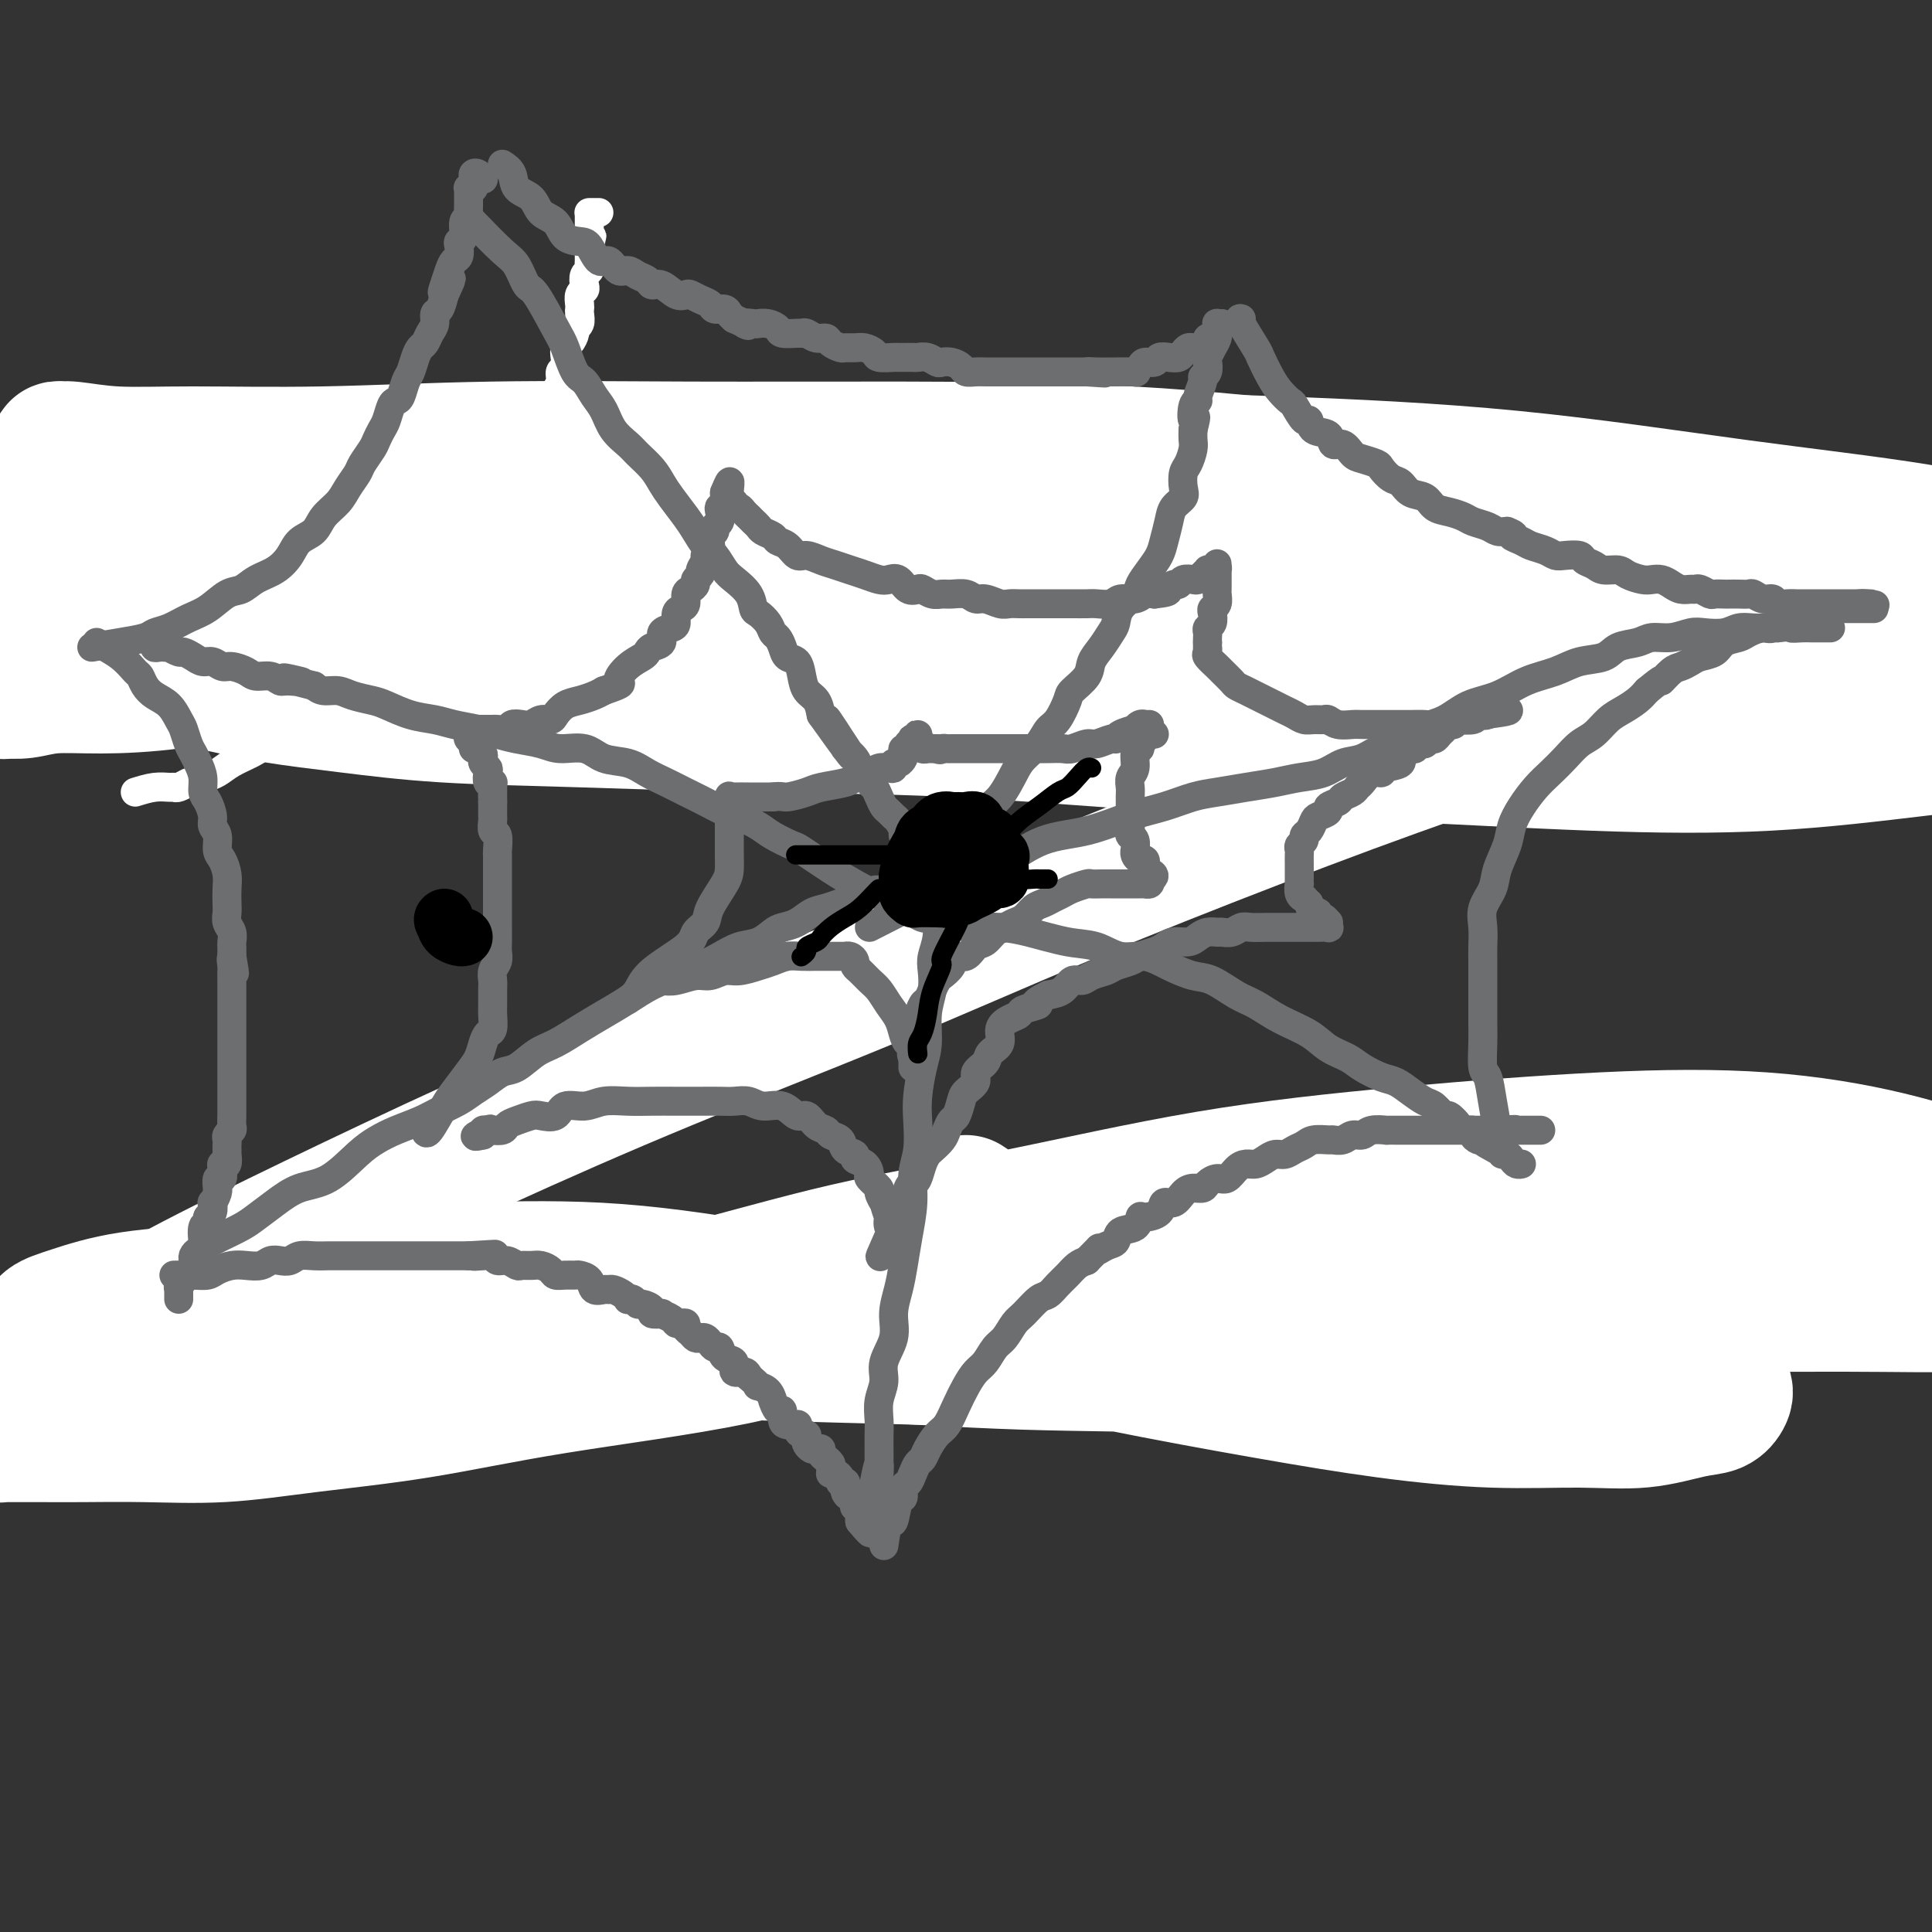 <svg viewBox='0 0 400 400' version='1.1' xmlns='http://www.w3.org/2000/svg' xmlns:xlink='http://www.w3.org/1999/xlink'><rect x="0" y="0" width="400" height="400" fill="#333333" stroke="none"/><g fill='none' stroke='#6D6E70' stroke-width='12' stroke-linecap='round' stroke-linejoin='round'><path d='M1,125c1.527,-0.649 3.055,-1.298 6,-2c2.945,-0.702 7.309,-1.456 11,-2c3.691,-0.544 6.710,-0.878 10,-1c3.290,-0.122 6.851,-0.033 10,0c3.149,0.033 5.886,0.009 9,0c3.114,-0.009 6.604,-0.002 10,0c3.396,0.002 6.697,-0.001 10,0c3.303,0.001 6.607,0.007 10,0c3.393,-0.007 6.876,-0.027 11,0c4.124,0.027 8.888,0.101 13,0c4.112,-0.101 7.573,-0.377 11,0c3.427,0.377 6.819,1.406 10,2c3.181,0.594 6.150,0.752 9,1c2.850,0.248 5.579,0.587 9,1c3.421,0.413 7.532,0.899 11,1c3.468,0.101 6.291,-0.183 9,0c2.709,0.183 5.304,0.833 8,1c2.696,0.167 5.492,-0.147 8,0c2.508,0.147 4.728,0.757 7,1c2.272,0.243 4.594,0.120 7,0c2.406,-0.120 4.895,-0.238 7,0c2.105,0.238 3.828,0.833 6,1c2.172,0.167 4.795,-0.095 7,0c2.205,0.095 3.993,0.548 6,1c2.007,0.452 4.234,0.905 7,1c2.766,0.095 6.071,-0.167 9,0c2.929,0.167 5.482,0.763 8,1c2.518,0.237 5.000,0.115 8,0c3.000,-0.115 6.518,-0.223 9,0c2.482,0.223 3.929,0.777 6,1c2.071,0.223 4.765,0.115 7,0c2.235,-0.115 4.012,-0.237 6,0c1.988,0.237 4.189,0.833 6,1c1.811,0.167 3.232,-0.095 5,0c1.768,0.095 3.884,0.548 6,1'/><path d='M293,134c28.782,2.392 10.237,1.373 5,1c-5.237,-0.373 2.835,-0.100 7,0c4.165,0.100 4.425,0.027 6,0c1.575,-0.027 4.466,-0.007 7,0c2.534,0.007 4.712,0.002 7,0c2.288,-0.002 4.687,-0.001 7,0c2.313,0.001 4.540,0.000 7,0c2.460,-0.000 5.152,-0.000 7,0c1.848,0.000 2.852,0.000 7,0c4.148,-0.000 11.441,-0.000 15,0c3.559,0.000 3.384,0.000 4,0c0.616,-0.000 2.023,-0.000 4,0c1.977,0.000 4.526,0.000 7,0c2.474,-0.000 4.875,-0.000 7,0c2.125,0.000 3.975,0.001 6,0c2.025,-0.001 4.225,-0.004 6,0c1.775,0.004 3.124,0.015 5,0c1.876,-0.015 4.277,-0.057 6,0c1.723,0.057 2.768,0.211 4,0c1.232,-0.211 2.652,-0.789 4,-1c1.348,-0.211 2.625,-0.056 4,0c1.375,0.056 2.847,0.011 4,0c1.153,-0.011 1.985,0.011 3,0c1.015,-0.011 2.212,-0.056 3,0c0.788,0.056 1.168,0.211 2,0c0.832,-0.211 2.117,-0.789 3,-1c0.883,-0.211 1.363,-0.057 2,0c0.637,0.057 1.432,0.015 2,0c0.568,-0.015 0.910,-0.004 1,0c0.090,0.004 -0.072,0.001 0,0c0.072,-0.001 0.378,0.001 0,0c-0.378,-0.001 -1.440,-0.004 -2,0c-0.560,0.004 -0.618,0.016 -1,0c-0.382,-0.016 -1.087,-0.060 -2,0c-0.913,0.060 -2.033,0.224 -3,0c-0.967,-0.224 -1.780,-0.836 -3,-1c-1.220,-0.164 -2.846,0.120 -4,0c-1.154,-0.120 -1.834,-0.646 -3,-1c-1.166,-0.354 -2.818,-0.538 -5,-1c-2.182,-0.462 -4.895,-1.201 -8,-2c-3.105,-0.799 -6.601,-1.657 -11,-3c-4.399,-1.343 -9.699,-3.172 -15,-5'/><path d='M388,120c-11.317,-2.488 -11.609,-2.210 -15,-3c-3.391,-0.790 -9.881,-2.650 -15,-4c-5.119,-1.350 -8.865,-2.190 -13,-3c-4.135,-0.810 -8.657,-1.591 -13,-2c-4.343,-0.409 -8.507,-0.447 -13,-1c-4.493,-0.553 -9.314,-1.620 -14,-2c-4.686,-0.380 -9.237,-0.071 -14,0c-4.763,0.071 -9.738,-0.095 -15,0c-5.262,0.095 -10.810,0.452 -16,1c-5.190,0.548 -10.023,1.287 -15,2c-4.977,0.713 -10.100,1.399 -15,2c-4.900,0.601 -9.577,1.116 -14,2c-4.423,0.884 -8.590,2.138 -13,3c-4.410,0.862 -9.061,1.331 -13,2c-3.939,0.669 -7.166,1.536 -11,2c-3.834,0.464 -8.276,0.523 -12,1c-3.724,0.477 -6.730,1.370 -10,2c-3.270,0.630 -6.804,0.996 -10,1c-3.196,0.004 -6.055,-0.354 -9,0c-2.945,0.354 -5.978,1.418 -9,2c-3.022,0.582 -6.035,0.680 -9,1c-2.965,0.320 -5.883,0.860 -9,1c-3.117,0.140 -6.435,-0.121 -9,0c-2.565,0.121 -4.378,0.625 -7,1c-2.622,0.375 -6.052,0.622 -9,1c-2.948,0.378 -5.413,0.886 -8,1c-2.587,0.114 -5.296,-0.166 -8,0c-2.704,0.166 -5.402,0.777 -8,1c-2.598,0.223 -5.096,0.059 -8,0c-2.904,-0.059 -6.214,-0.012 -9,0c-2.786,0.012 -5.048,-0.011 -8,0c-2.952,0.011 -6.593,0.055 -10,0c-3.407,-0.055 -6.581,-0.211 -10,0c-3.419,0.211 -7.083,0.788 -10,1c-2.917,0.212 -5.086,0.058 -7,0c-1.914,-0.058 -3.573,-0.019 -5,0c-1.427,0.019 -2.621,0.020 -3,0c-0.379,-0.020 0.057,-0.060 0,0c-0.057,0.060 -0.607,0.220 -1,0c-0.393,-0.220 -0.628,-0.819 -1,-1c-0.372,-0.181 -0.882,0.056 -1,0c-0.118,-0.056 0.154,-0.407 0,-1c-0.154,-0.593 -0.734,-1.429 -1,-2c-0.266,-0.571 -0.219,-0.877 0,-1c0.219,-0.123 0.609,-0.061 1,0'/><path d='M-11,127c-0.226,-1.016 0.710,-1.057 1,-1c0.290,0.057 -0.064,0.211 0,0c0.064,-0.211 0.547,-0.789 1,-1c0.453,-0.211 0.877,-0.056 1,0c0.123,0.056 -0.054,0.012 0,0c0.054,-0.012 0.338,0.008 1,0c0.662,-0.008 1.702,-0.044 2,0c0.298,0.044 -0.147,0.167 0,0c0.147,-0.167 0.887,-0.623 2,-1c1.113,-0.377 2.600,-0.675 4,-1c1.400,-0.325 2.711,-0.678 4,-1c1.289,-0.322 2.554,-0.612 4,-1c1.446,-0.388 3.073,-0.875 5,-1c1.927,-0.125 4.154,0.110 7,0c2.846,-0.110 6.312,-0.565 9,-1c2.688,-0.435 4.598,-0.848 7,-1c2.402,-0.152 5.295,-0.041 8,0c2.705,0.041 5.223,0.011 8,0c2.777,-0.011 5.813,-0.004 9,0c3.187,0.004 6.525,0.004 10,0c3.475,-0.004 7.086,-0.011 11,0c3.914,0.011 8.131,0.042 12,0c3.869,-0.042 7.391,-0.155 11,0c3.609,0.155 7.304,0.577 11,1c3.696,0.423 7.394,0.845 11,1c3.606,0.155 7.121,0.041 11,0c3.879,-0.041 8.123,-0.011 12,0c3.877,0.011 7.386,0.003 11,0c3.614,-0.003 7.333,-0.001 11,0c3.667,0.001 7.281,-0.001 11,0c3.719,0.001 7.544,0.004 11,0c3.456,-0.004 6.545,-0.015 10,0c3.455,0.015 7.278,0.057 11,0c3.722,-0.057 7.345,-0.212 11,0c3.655,0.212 7.341,0.793 11,1c3.659,0.207 7.289,0.041 11,0c3.711,-0.041 7.502,0.041 11,0c3.498,-0.041 6.704,-0.207 10,0c3.296,0.207 6.682,0.788 10,1c3.318,0.212 6.566,0.057 10,0c3.434,-0.057 7.052,-0.015 10,0c2.948,0.015 5.226,0.004 8,0c2.774,-0.004 6.042,-0.001 9,0c2.958,0.001 5.604,0.000 8,0c2.396,-0.000 4.542,-0.000 7,0c2.458,0.000 5.229,0.000 8,0'/><path d='M340,122c47.962,0.601 16.368,0.105 6,0c-10.368,-0.105 0.489,0.182 6,0c5.511,-0.182 5.677,-0.833 7,-1c1.323,-0.167 3.805,0.152 6,0c2.195,-0.152 4.105,-0.773 6,-1c1.895,-0.227 3.776,-0.061 6,0c2.224,0.061 4.792,0.016 7,0c2.208,-0.016 4.057,-0.004 6,0c1.943,0.004 3.981,0.001 6,0c2.019,-0.001 4.018,-0.000 6,0c1.982,0.000 3.948,0.000 6,0c2.052,-0.000 4.191,-0.000 6,0c1.809,0.000 3.287,-0.000 5,0c1.713,0.000 3.662,0.000 5,0c1.338,-0.000 2.065,-0.000 3,0c0.935,0.000 2.078,0.001 3,0c0.922,-0.001 1.625,-0.003 2,0c0.375,0.003 0.423,0.011 0,0c-0.423,-0.011 -1.317,-0.041 -2,0c-0.683,0.041 -1.154,0.151 -2,0c-0.846,-0.151 -2.067,-0.565 -3,-1c-0.933,-0.435 -1.579,-0.890 -3,-1c-1.421,-0.110 -3.618,0.125 -6,0c-2.382,-0.125 -4.949,-0.611 -9,-1c-4.051,-0.389 -9.584,-0.682 -15,-1c-5.416,-0.318 -10.713,-0.662 -16,-1c-5.287,-0.338 -10.564,-0.669 -15,-1c-4.436,-0.331 -8.032,-0.663 -12,-1c-3.968,-0.337 -8.308,-0.679 -12,-1c-3.692,-0.321 -6.734,-0.622 -10,-1c-3.266,-0.378 -6.754,-0.833 -10,-1c-3.246,-0.167 -6.251,-0.045 -9,0c-2.749,0.045 -5.243,0.012 -8,0c-2.757,-0.012 -5.777,-0.003 -9,0c-3.223,0.003 -6.649,0.001 -10,0c-3.351,-0.001 -6.625,-0.000 -10,0c-3.375,0.000 -6.849,0.000 -10,0c-3.151,-0.000 -5.979,-0.000 -9,0c-3.021,0.000 -6.237,0.000 -9,0c-2.763,-0.000 -5.075,-0.000 -8,0c-2.925,0.000 -6.462,0.000 -10,0'/><path d='M225,110c-14.703,-0.048 -5.460,-0.168 -3,0c2.460,0.168 -1.863,0.622 -5,1c-3.137,0.378 -5.088,0.678 -7,1c-1.912,0.322 -3.784,0.664 -6,1c-2.216,0.336 -4.776,0.664 -7,1c-2.224,0.336 -4.112,0.678 -6,1c-1.888,0.322 -3.775,0.622 -6,1c-2.225,0.378 -4.787,0.832 -7,1c-2.213,0.168 -4.075,0.049 -6,0c-1.925,-0.049 -3.912,-0.027 -6,0c-2.088,0.027 -4.275,0.060 -6,0c-1.725,-0.060 -2.987,-0.213 -5,0c-2.013,0.213 -4.777,0.793 -7,1c-2.223,0.207 -3.905,0.040 -6,0c-2.095,-0.040 -4.603,0.046 -7,0c-2.397,-0.046 -4.685,-0.223 -7,0c-2.315,0.223 -4.659,0.844 -7,1c-2.341,0.156 -4.680,-0.155 -7,0c-2.320,0.155 -4.621,0.777 -7,1c-2.379,0.223 -4.835,0.046 -7,0c-2.165,-0.046 -4.037,0.039 -6,0c-1.963,-0.039 -4.016,-0.203 -6,0c-1.984,0.203 -3.898,0.773 -6,1c-2.102,0.227 -4.390,0.112 -7,0c-2.610,-0.112 -5.540,-0.223 -8,0c-2.460,0.223 -4.449,0.778 -7,1c-2.551,0.222 -5.665,0.112 -8,0c-2.335,-0.112 -3.890,-0.226 -6,0c-2.110,0.226 -4.773,0.793 -7,1c-2.227,0.207 -4.016,0.056 -6,0c-1.984,-0.056 -4.162,-0.015 -6,0c-1.838,0.015 -3.336,0.004 -5,0c-1.664,-0.004 -3.495,-0.001 -5,0c-1.505,0.001 -2.683,0.001 -4,0c-1.317,-0.001 -2.774,-0.001 -4,0c-1.226,0.001 -2.223,0.003 -3,0c-0.777,-0.003 -1.335,-0.012 -2,0c-0.665,0.012 -1.436,0.044 -2,0c-0.564,-0.044 -0.921,-0.166 -1,0c-0.079,0.166 0.120,0.619 0,1c-0.120,0.381 -0.560,0.691 -1,1'/><path d='M0,125c-27.954,1.251 -8.838,0.378 -2,0c6.838,-0.378 1.398,-0.260 -1,0c-2.398,0.260 -1.753,0.662 -2,1c-0.247,0.338 -1.386,0.614 -2,1c-0.614,0.386 -0.704,0.884 -1,1c-0.296,0.116 -0.799,-0.151 -1,0c-0.201,0.151 -0.101,0.720 0,1c0.101,0.280 0.203,0.271 1,0c0.797,-0.271 2.291,-0.804 3,-1c0.709,-0.196 0.634,-0.057 1,0c0.366,0.057 1.173,0.030 2,0c0.827,-0.030 1.672,-0.064 3,0c1.328,0.064 3.137,0.228 5,0c1.863,-0.228 3.778,-0.846 6,-1c2.222,-0.154 4.751,0.155 8,0c3.249,-0.155 7.218,-0.774 10,-1c2.782,-0.226 4.376,-0.060 7,0c2.624,0.060 6.276,0.012 9,0c2.724,-0.012 4.519,0.011 7,0c2.481,-0.011 5.649,-0.055 8,0c2.351,0.055 3.887,0.208 6,0c2.113,-0.208 4.805,-0.778 7,-1c2.195,-0.222 3.893,-0.097 6,0c2.107,0.097 4.624,0.167 7,0c2.376,-0.167 4.612,-0.569 7,-1c2.388,-0.431 4.929,-0.890 7,-1c2.071,-0.110 3.671,0.128 6,0c2.329,-0.128 5.385,-0.622 8,-1c2.615,-0.378 4.788,-0.640 7,-1c2.212,-0.360 4.462,-0.818 7,-1c2.538,-0.182 5.364,-0.087 8,0c2.636,0.087 5.084,0.167 7,0c1.916,-0.167 3.302,-0.581 5,-1c1.698,-0.419 3.709,-0.843 6,-1c2.291,-0.157 4.861,-0.046 7,0c2.139,0.046 3.848,0.026 6,0c2.152,-0.026 4.748,-0.060 7,0c2.252,0.060 4.160,0.212 7,0c2.840,-0.212 6.611,-0.788 9,-1c2.389,-0.212 3.397,-0.061 6,0c2.603,0.061 6.802,0.030 11,0'/><path d='M208,117c34.136,-1.856 10.977,-0.497 4,0c-6.977,0.497 2.228,0.133 7,0c4.772,-0.133 5.113,-0.036 7,0c1.887,0.036 5.322,0.010 8,0c2.678,-0.010 4.600,-0.003 7,0c2.400,0.003 5.277,0.001 8,0c2.723,-0.001 5.293,0.000 8,0c2.707,-0.000 5.552,-0.001 8,0c2.448,0.001 4.498,0.004 7,0c2.502,-0.004 5.457,-0.016 8,0c2.543,0.016 4.675,0.060 7,0c2.325,-0.060 4.844,-0.222 7,0c2.156,0.222 3.950,0.830 6,1c2.050,0.170 4.357,-0.099 7,0c2.643,0.099 5.622,0.565 8,1c2.378,0.435 4.153,0.838 6,1c1.847,0.162 3.764,0.082 6,0c2.236,-0.082 4.791,-0.167 7,0c2.209,0.167 4.072,0.584 6,1c1.928,0.416 3.922,0.829 6,1c2.078,0.171 4.240,0.098 6,0c1.760,-0.098 3.120,-0.222 5,0c1.880,0.222 4.281,0.792 6,1c1.719,0.208 2.755,0.056 4,0c1.245,-0.056 2.699,-0.016 4,0c1.301,0.016 2.448,0.007 4,0c1.552,-0.007 3.510,-0.012 5,0c1.490,0.012 2.512,0.042 4,0c1.488,-0.042 3.441,-0.155 5,0c1.559,0.155 2.724,0.577 4,1c1.276,0.423 2.662,0.845 4,1c1.338,0.155 2.628,0.041 4,0c1.372,-0.041 2.826,-0.011 4,0c1.174,0.011 2.067,0.003 3,0c0.933,-0.003 1.906,-0.002 3,0c1.094,0.002 2.310,0.004 4,0c1.690,-0.004 3.853,-0.015 5,0c1.147,0.015 1.277,0.057 2,0c0.723,-0.057 2.039,-0.211 3,0c0.961,0.211 1.568,0.789 2,1c0.432,0.211 0.690,0.057 1,0c0.310,-0.057 0.671,-0.015 1,0c0.329,0.015 0.627,0.004 1,0c0.373,-0.004 0.821,-0.001 1,0c0.179,0.001 0.090,0.001 0,0'/><path d='M13,283c-0.356,-0.422 -0.712,-0.844 -1,-1c-0.288,-0.156 -0.507,-0.045 -1,0c-0.493,0.045 -1.260,0.023 -1,0c0.260,-0.023 1.545,-0.048 5,0c3.455,0.048 9.079,0.167 12,0c2.921,-0.167 3.139,-0.622 5,-1c1.861,-0.378 5.366,-0.679 9,-1c3.634,-0.321 7.396,-0.663 11,-1c3.604,-0.337 7.049,-0.669 11,-1c3.951,-0.331 8.408,-0.662 12,-1c3.592,-0.338 6.318,-0.682 10,-1c3.682,-0.318 8.320,-0.611 12,-1c3.680,-0.389 6.401,-0.875 10,-1c3.599,-0.125 8.076,0.110 12,0c3.924,-0.110 7.295,-0.565 11,-1c3.705,-0.435 7.744,-0.849 12,-1c4.256,-0.151 8.728,-0.041 13,0c4.272,0.041 8.342,0.011 13,0c4.658,-0.011 9.902,-0.003 15,0c5.098,0.003 10.049,0.002 15,0'/><path d='M198,272c16.812,-0.310 13.341,-0.084 15,0c1.659,0.084 8.447,0.027 14,0c5.553,-0.027 9.872,-0.022 14,0c4.128,0.022 8.067,0.062 12,0c3.933,-0.062 7.860,-0.227 12,0c4.140,0.227 8.493,0.845 12,1c3.507,0.155 6.167,-0.155 10,0c3.833,0.155 8.839,0.774 13,1c4.161,0.226 7.478,0.061 11,0c3.522,-0.061 7.250,-0.016 11,0c3.750,0.016 7.521,0.004 11,0c3.479,-0.004 6.666,-0.001 10,0c3.334,0.001 6.814,0.000 10,0c3.186,-0.000 6.077,-0.000 9,0c2.923,0.000 5.879,0.000 9,0c3.121,-0.000 6.406,-0.000 9,0c2.594,0.000 4.495,0.000 7,0c2.505,-0.000 5.613,-0.000 8,0c2.387,0.000 4.052,0.000 6,0c1.948,-0.000 4.179,-0.000 6,0c1.821,0.000 3.232,0.000 5,0c1.768,-0.000 3.893,-0.000 6,0c2.107,0.000 4.195,0.000 6,0c1.805,-0.000 3.326,-0.000 5,0c1.674,0.000 3.500,0.000 5,0c1.500,-0.000 2.675,-0.000 4,0c1.325,0.000 2.801,0.000 4,0c1.199,-0.000 2.120,-0.000 3,0c0.880,0.000 1.718,0.000 2,0c0.282,-0.000 0.007,-0.000 0,0c-0.007,0.000 0.253,0.000 0,0c-0.253,-0.000 -1.021,-0.000 -2,0c-0.979,0.000 -2.171,0.000 -3,0c-0.829,-0.000 -1.297,-0.000 -2,0c-0.703,0.000 -1.642,0.001 -3,0c-1.358,-0.001 -3.135,-0.003 -5,0c-1.865,0.003 -3.818,0.013 -7,0c-3.182,-0.013 -7.591,-0.049 -12,0c-4.409,0.049 -8.817,0.182 -14,0c-5.183,-0.182 -11.142,-0.678 -17,-1c-5.858,-0.322 -11.616,-0.471 -17,-1c-5.384,-0.529 -10.396,-1.437 -15,-2c-4.604,-0.563 -8.802,-0.782 -13,-1'/><path d='M337,269c-18.511,-0.967 -10.789,-0.885 -10,-1c0.789,-0.115 -5.355,-0.427 -9,-1c-3.645,-0.573 -4.792,-1.407 -8,-2c-3.208,-0.593 -8.478,-0.943 -11,-1c-2.522,-0.057 -2.297,0.181 -4,0c-1.703,-0.181 -5.334,-0.780 -9,-1c-3.666,-0.220 -7.368,-0.060 -11,0c-3.632,0.060 -7.193,0.020 -11,0c-3.807,-0.020 -7.859,-0.019 -12,0c-4.141,0.019 -8.370,0.058 -12,0c-3.630,-0.058 -6.660,-0.212 -10,0c-3.340,0.212 -6.988,0.789 -10,1c-3.012,0.211 -5.388,0.057 -8,0c-2.612,-0.057 -5.462,-0.016 -8,0c-2.538,0.016 -4.766,0.007 -7,0c-2.234,-0.007 -4.474,-0.013 -7,0c-2.526,0.013 -5.338,0.046 -8,0c-2.662,-0.046 -5.174,-0.170 -8,0c-2.826,0.170 -5.965,0.633 -9,1c-3.035,0.367 -5.965,0.637 -9,1c-3.035,0.363 -6.176,0.820 -9,1c-2.824,0.180 -5.331,0.085 -8,0c-2.669,-0.085 -5.499,-0.159 -8,0c-2.501,0.159 -4.673,0.552 -7,1c-2.327,0.448 -4.809,0.951 -7,1c-2.191,0.049 -4.092,-0.357 -6,0c-1.908,0.357 -3.824,1.475 -6,2c-2.176,0.525 -4.610,0.456 -7,1c-2.390,0.544 -4.734,1.701 -7,2c-2.266,0.299 -4.454,-0.260 -7,0c-2.546,0.260 -5.452,1.340 -8,2c-2.548,0.660 -4.740,0.899 -7,1c-2.260,0.101 -4.590,0.065 -7,0c-2.410,-0.065 -4.900,-0.158 -7,0c-2.100,0.158 -3.810,0.567 -6,1c-2.190,0.433 -4.861,0.890 -7,1c-2.139,0.110 -3.747,-0.128 -6,0c-2.253,0.128 -5.150,0.623 -8,1c-2.850,0.377 -5.652,0.637 -8,1c-2.348,0.363 -4.240,0.829 -6,1c-1.760,0.171 -3.386,0.049 -5,0c-1.614,-0.049 -3.216,-0.023 -4,0c-0.784,0.023 -0.749,0.045 -1,0c-0.251,-0.045 -0.786,-0.156 -1,0c-0.214,0.156 -0.107,0.578 0,1'/><path d='M3,283c-26.637,2.939 -7.728,0.788 -1,0c6.728,-0.788 1.275,-0.211 -1,0c-2.275,0.211 -1.374,0.057 -1,0c0.374,-0.057 0.219,-0.015 0,0c-0.219,0.015 -0.502,0.004 -1,0c-0.498,-0.004 -1.209,-0.001 -1,0c0.209,0.001 1.340,0.000 2,0c0.660,-0.000 0.848,-0.000 1,0c0.152,0.000 0.267,-0.000 1,0c0.733,0.000 2.085,0.000 3,0c0.915,-0.000 1.394,-0.000 2,0c0.606,0.000 1.339,0.001 2,0c0.661,-0.001 1.249,-0.004 2,0c0.751,0.004 1.665,0.015 3,0c1.335,-0.015 3.090,-0.057 5,0c1.910,0.057 3.976,0.211 6,0c2.024,-0.211 4.007,-0.789 6,-1c1.993,-0.211 3.995,-0.057 6,0c2.005,0.057 4.013,0.015 6,0c1.987,-0.015 3.955,-0.004 6,0c2.045,0.004 4.169,0.001 6,0c1.831,-0.001 3.370,-0.000 5,0c1.630,0.000 3.351,0.000 5,0c1.649,-0.000 3.224,-0.001 5,0c1.776,0.001 3.751,0.004 5,0c1.249,-0.004 1.771,-0.015 3,0c1.229,0.015 3.163,0.057 5,0c1.837,-0.057 3.575,-0.211 5,0c1.425,0.211 2.538,0.788 4,1c1.462,0.212 3.275,0.061 5,0c1.725,-0.061 3.363,-0.030 5,0'/><path d='M102,283c16.548,0.000 6.918,0.000 4,0c-2.918,-0.000 0.876,-0.000 4,0c3.124,0.000 5.577,0.001 7,0c1.423,-0.001 1.814,-0.004 3,0c1.186,0.004 3.165,0.015 5,0c1.835,-0.015 3.525,-0.056 5,0c1.475,0.056 2.736,0.211 4,0c1.264,-0.211 2.532,-0.786 4,-1c1.468,-0.214 3.137,-0.065 5,0c1.863,0.065 3.921,0.047 6,0c2.079,-0.047 4.179,-0.121 6,0c1.821,0.121 3.364,0.438 5,0c1.636,-0.438 3.364,-1.632 5,-2c1.636,-0.368 3.180,0.090 5,0c1.820,-0.090 3.917,-0.728 6,-1c2.083,-0.272 4.151,-0.177 6,0c1.849,0.177 3.479,0.438 5,0c1.521,-0.438 2.933,-1.575 5,-2c2.067,-0.425 4.791,-0.138 7,0c2.209,0.138 3.905,0.128 6,0c2.095,-0.128 4.589,-0.373 7,-1c2.411,-0.627 4.740,-1.636 7,-2c2.260,-0.364 4.452,-0.083 7,0c2.548,0.083 5.453,-0.030 8,0c2.547,0.030 4.738,0.205 7,0c2.262,-0.205 4.595,-0.791 7,-1c2.405,-0.209 4.881,-0.042 7,0c2.119,0.042 3.881,-0.041 6,0c2.119,0.041 4.595,0.207 7,0c2.405,-0.207 4.740,-0.788 7,-1c2.260,-0.212 4.447,-0.057 7,0c2.553,0.057 5.473,0.015 8,0c2.527,-0.015 4.662,-0.004 7,0c2.338,0.004 4.880,0.001 7,0c2.120,-0.001 3.817,-0.000 6,0c2.183,0.000 4.853,-0.000 7,0c2.147,0.000 3.773,0.001 6,0c2.227,-0.001 5.055,-0.004 7,0c1.945,0.004 3.005,0.015 5,0c1.995,-0.015 4.923,-0.057 7,0c2.077,0.057 3.303,0.211 5,0c1.697,-0.211 3.863,-0.789 6,-1c2.137,-0.211 4.243,-0.057 6,0c1.757,0.057 3.165,0.015 5,0c1.835,-0.015 4.096,-0.004 6,0c1.904,0.004 3.452,0.002 5,0'/><path d='M375,271c25.025,-0.464 9.588,-0.124 5,0c-4.588,0.124 1.672,0.033 5,0c3.328,-0.033 3.723,-0.008 5,0c1.277,0.008 3.435,-0.002 5,0c1.565,0.002 2.535,0.015 4,0c1.465,-0.015 3.424,-0.056 5,0c1.576,0.056 2.768,0.211 5,0c2.232,-0.211 5.503,-0.789 7,-1c1.497,-0.211 1.221,-0.057 2,0c0.779,0.057 2.614,0.015 4,0c1.386,-0.015 2.322,-0.004 3,0c0.678,0.004 1.098,0.001 2,0c0.902,-0.001 2.286,-0.000 3,0c0.714,0.000 0.759,0.000 1,0c0.241,-0.000 0.678,-0.000 1,0c0.322,0.000 0.529,0.000 1,0c0.471,-0.000 1.205,-0.000 1,0c-0.205,0.000 -1.349,0.000 -2,0c-0.651,-0.000 -0.810,-0.000 -1,0c-0.190,0.000 -0.413,0.000 -1,0c-0.587,-0.000 -1.540,-0.001 -2,0c-0.460,0.001 -0.429,0.003 -1,0c-0.571,-0.003 -1.743,-0.011 -2,0c-0.257,0.011 0.403,0.041 0,0c-0.403,-0.041 -1.869,-0.155 -3,0c-1.131,0.155 -1.928,0.577 -3,1c-1.072,0.423 -2.418,0.845 -4,1c-1.582,0.155 -3.401,0.041 -5,0c-1.599,-0.041 -2.977,-0.011 -5,0c-2.023,0.011 -4.691,0.003 -7,0c-2.309,-0.003 -4.260,-0.001 -6,0c-1.740,0.001 -3.270,0.000 -5,0c-1.730,-0.000 -3.660,-0.000 -5,0c-1.340,0.000 -2.092,0.000 -3,0c-0.908,-0.000 -1.974,-0.000 -3,0c-1.026,0.000 -2.013,0.000 -3,0'/><path d='M373,272c-9.705,0.148 -3.966,-0.482 -2,-1c1.966,-0.518 0.161,-0.923 -1,-1c-1.161,-0.077 -1.677,0.176 -2,0c-0.323,-0.176 -0.454,-0.779 -1,-1c-0.546,-0.221 -1.507,-0.059 -2,0c-0.493,0.059 -0.517,0.016 -1,0c-0.483,-0.016 -1.426,-0.004 -2,0c-0.574,0.004 -0.780,0.001 -1,0c-0.220,-0.001 -0.454,-0.000 -1,0c-0.546,0.000 -1.406,0.000 -2,0c-0.594,-0.000 -0.924,-0.000 -1,0c-0.076,0.000 0.102,0.000 0,0c-0.102,-0.000 -0.482,-0.000 -1,0c-0.518,0.000 -1.172,0.000 -1,0c0.172,-0.000 1.170,-0.000 2,0c0.830,0.000 1.493,0.000 2,0c0.507,-0.000 0.859,-0.000 1,0c0.141,0.000 0.070,0.000 0,0'/></g>
<g fill='none' stroke='#FFFFFF' stroke-width='28' stroke-linecap='round' stroke-linejoin='round'><path d='M200,249c2.396,1.640 4.791,3.279 10,5c5.209,1.721 13.231,3.523 22,5c8.769,1.477 18.286,2.630 27,4c8.714,1.370 16.626,2.957 31,4c14.374,1.043 35.212,1.543 45,2c9.788,0.457 8.527,0.870 15,1c6.473,0.130 20.678,-0.025 32,0c11.322,0.025 19.759,0.229 25,0c5.241,-0.229 7.285,-0.892 10,-1c2.715,-0.108 6.102,0.339 8,0c1.898,-0.339 2.309,-1.464 3,-2c0.691,-0.536 1.664,-0.483 2,-1c0.336,-0.517 0.035,-1.603 0,-3c-0.035,-1.397 0.195,-3.103 -1,-5c-1.195,-1.897 -3.815,-3.985 -7,-6c-3.185,-2.015 -6.935,-3.958 -12,-6c-5.065,-2.042 -11.445,-4.185 -19,-6c-7.555,-1.815 -16.285,-3.302 -26,-4c-9.715,-0.698 -20.417,-0.606 -33,0c-12.583,0.606 -27.048,1.725 -41,3c-13.952,1.275 -27.391,2.705 -41,5c-13.609,2.295 -27.388,5.456 -40,8c-12.612,2.544 -24.056,4.471 -35,7c-10.944,2.529 -21.389,5.658 -31,8c-9.611,2.342 -18.390,3.895 -26,5c-7.610,1.105 -14.053,1.760 -20,2c-5.947,0.240 -11.399,0.064 -16,0c-4.601,-0.064 -8.352,-0.017 -12,0c-3.648,0.017 -7.194,0.005 -10,0c-2.806,-0.005 -4.874,-0.002 -7,0c-2.126,0.002 -4.311,0.004 -6,0c-1.689,-0.004 -2.881,-0.012 -4,0c-1.119,0.012 -2.166,0.044 -3,0c-0.834,-0.044 -1.455,-0.166 -2,0c-0.545,0.166 -1.013,0.619 -1,1c0.013,0.381 0.506,0.691 1,1'/><path d='M38,276c-11.834,0.851 -1.419,0.979 4,1c5.419,0.021 5.842,-0.064 9,0c3.158,0.064 9.052,0.277 16,0c6.948,-0.277 14.950,-1.044 24,-2c9.050,-0.956 19.149,-2.102 31,-3c11.851,-0.898 25.454,-1.547 40,-2c14.546,-0.453 30.034,-0.710 46,-1c15.966,-0.290 32.411,-0.614 49,-1c16.589,-0.386 33.321,-0.835 48,-1c14.679,-0.165 27.303,-0.046 39,0c11.697,0.046 22.465,0.019 32,0c9.535,-0.019 17.835,-0.029 25,0c7.165,0.029 13.193,0.099 18,0c4.807,-0.099 8.391,-0.366 11,0c2.609,0.366 4.242,1.367 6,2c1.758,0.633 3.642,0.899 3,1c-0.642,0.101 -3.810,0.036 -9,-1c-5.190,-1.036 -12.404,-3.042 -22,-5c-9.596,-1.958 -21.575,-3.867 -36,-5c-14.425,-1.133 -31.295,-1.490 -50,-2c-18.705,-0.510 -39.243,-1.172 -59,0c-19.757,1.172 -38.733,4.178 -57,7c-18.267,2.822 -35.826,5.461 -51,8c-15.174,2.539 -27.963,4.979 -40,7c-12.037,2.021 -23.323,3.622 -33,5c-9.677,1.378 -17.744,2.533 -25,3c-7.256,0.467 -13.702,0.245 -19,0c-5.298,-0.245 -9.448,-0.514 -13,-1c-3.552,-0.486 -6.505,-1.191 -9,-2c-2.495,-0.809 -4.533,-1.723 -6,-2c-1.467,-0.277 -2.365,0.084 -3,0c-0.635,-0.084 -1.008,-0.611 -1,-1c0.008,-0.389 0.398,-0.640 1,-1c0.602,-0.360 1.417,-0.829 2,-1c0.583,-0.171 0.932,-0.046 3,0c2.068,0.046 5.853,0.011 10,0c4.147,-0.011 8.656,-0.000 15,0c6.344,0.000 14.523,-0.011 23,0c8.477,0.011 17.252,0.044 27,0c9.748,-0.044 20.471,-0.166 32,0c11.529,0.166 23.866,0.619 36,1c12.134,0.381 24.067,0.691 36,1'/><path d='M191,281c34.489,0.572 29.713,1.002 35,1c5.287,-0.002 20.639,-0.435 32,0c11.361,0.435 18.732,1.738 25,2c6.268,0.262 11.434,-0.518 17,0c5.566,0.518 11.533,2.335 14,3c2.467,0.665 1.436,0.177 1,0c-0.436,-0.177 -0.276,-0.044 0,0c0.276,0.044 0.669,-0.000 -1,0c-1.669,0.000 -5.399,0.046 -11,0c-5.601,-0.046 -13.074,-0.184 -22,-1c-8.926,-0.816 -19.307,-2.310 -31,-3c-11.693,-0.690 -24.698,-0.577 -38,-1c-13.302,-0.423 -26.902,-1.381 -40,-2c-13.098,-0.619 -25.695,-0.898 -37,-1c-11.305,-0.102 -21.318,-0.028 -31,0c-9.682,0.028 -19.034,0.008 -27,0c-7.966,-0.008 -14.547,-0.005 -21,0c-6.453,0.005 -12.779,0.011 -18,0c-5.221,-0.011 -9.336,-0.041 -13,0c-3.664,0.041 -6.877,0.152 -9,0c-2.123,-0.152 -3.156,-0.569 -4,-1c-0.844,-0.431 -1.497,-0.877 -2,-1c-0.503,-0.123 -0.854,0.076 -1,0c-0.146,-0.076 -0.087,-0.428 0,-1c0.087,-0.572 0.201,-1.365 1,-2c0.799,-0.635 2.284,-1.112 5,-2c2.716,-0.888 6.664,-2.188 12,-3c5.336,-0.812 12.060,-1.136 19,-2c6.940,-0.864 14.095,-2.268 22,-3c7.905,-0.732 16.558,-0.791 26,-1c9.442,-0.209 19.672,-0.566 30,0c10.328,0.566 20.754,2.056 32,4c11.246,1.944 23.311,4.343 36,7c12.689,2.657 26.002,5.573 38,8c11.998,2.427 22.680,4.365 32,6c9.320,1.635 17.280,2.967 25,4c7.720,1.033 15.202,1.767 22,2c6.798,0.233 12.911,-0.035 18,0c5.089,0.035 9.155,0.371 13,0c3.845,-0.371 7.470,-1.450 10,-2c2.530,-0.550 3.967,-0.570 5,-1c1.033,-0.430 1.663,-1.270 2,-2c0.337,-0.730 0.382,-1.352 -1,-3c-1.382,-1.648 -4.191,-4.324 -7,-7'/><path d='M349,279c-5.250,-2.009 -14.874,-3.533 -22,-5c-7.126,-1.467 -11.755,-2.878 -36,-3c-24.245,-0.122 -68.105,1.045 -94,3c-25.895,1.955 -33.826,4.699 -45,7c-11.174,2.301 -25.592,4.157 -37,6c-11.408,1.843 -19.805,3.671 -28,5c-8.195,1.329 -16.186,2.160 -23,3c-6.814,0.840 -12.451,1.689 -18,2c-5.549,0.311 -11.010,0.083 -16,0c-4.990,-0.083 -9.509,-0.023 -13,0c-3.491,0.023 -5.955,0.007 -8,0c-2.045,-0.007 -3.672,-0.005 -5,0c-1.328,0.005 -2.358,0.014 -3,0c-0.642,-0.014 -0.898,-0.050 -1,0c-0.102,0.050 -0.051,0.186 0,0c0.051,-0.186 0.103,-0.694 0,-1c-0.103,-0.306 -0.359,-0.410 0,-1c0.359,-0.590 1.334,-1.665 2,-3c0.666,-1.335 1.024,-2.929 3,-5c1.976,-2.071 5.569,-4.619 11,-8c5.431,-3.381 12.701,-7.597 21,-12c8.299,-4.403 17.629,-8.995 28,-14c10.371,-5.005 21.783,-10.422 34,-16c12.217,-5.578 25.240,-11.317 39,-17c13.760,-5.683 28.258,-11.311 42,-17c13.742,-5.689 26.729,-11.440 40,-17c13.271,-5.560 26.826,-10.930 40,-16c13.174,-5.070 25.967,-9.839 38,-14c12.033,-4.161 23.307,-7.713 34,-11c10.693,-3.287 20.804,-6.309 30,-9c9.196,-2.691 17.475,-5.050 25,-7c7.525,-1.950 14.295,-3.489 20,-5c5.705,-1.511 10.347,-2.994 14,-4c3.653,-1.006 6.319,-1.537 8,-2c1.681,-0.463 2.378,-0.860 3,-1c0.622,-0.140 1.169,-0.025 1,0c-0.169,0.025 -1.054,-0.042 -1,0c0.054,0.042 1.045,0.191 0,0c-1.045,-0.191 -4.128,-0.723 -10,-2c-5.872,-1.277 -14.533,-3.299 -25,-5c-10.467,-1.701 -22.741,-3.080 -37,-5c-14.259,-1.920 -30.502,-4.381 -47,-6c-16.498,-1.619 -33.249,-2.398 -50,-3c-16.751,-0.602 -33.500,-1.029 -49,-1c-15.500,0.029 -29.750,0.515 -44,1'/><path d='M170,96c-28.984,-0.360 -29.945,0.240 -37,1c-7.055,0.760 -20.204,1.681 -30,2c-9.796,0.319 -16.240,0.035 -23,0c-6.760,-0.035 -13.837,0.177 -20,0c-6.163,-0.177 -11.413,-0.745 -16,-1c-4.587,-0.255 -8.513,-0.198 -13,-1c-4.487,-0.802 -9.537,-2.465 -12,-3c-2.463,-0.535 -2.339,0.057 -3,0c-0.661,-0.057 -2.106,-0.762 -3,-1c-0.894,-0.238 -1.237,-0.010 -1,0c0.237,0.010 1.055,-0.197 3,0c1.945,0.197 5.018,0.799 9,1c3.982,0.201 8.874,0.001 16,0c7.126,-0.001 16.486,0.197 27,0c10.514,-0.197 22.180,-0.787 35,-1c12.820,-0.213 26.793,-0.047 41,0c14.207,0.047 28.648,-0.026 44,0c15.352,0.026 31.616,0.150 47,1c15.384,0.850 29.887,2.425 44,4c14.113,1.575 27.835,3.152 41,5c13.165,1.848 25.775,3.969 38,6c12.225,2.031 24.067,3.973 34,6c9.933,2.027 17.958,4.141 25,6c7.042,1.859 13.101,3.465 18,5c4.899,1.535 8.638,3.000 12,4c3.362,1.000 6.347,1.536 8,2c1.653,0.464 1.972,0.858 2,1c0.028,0.142 -0.236,0.033 -1,0c-0.764,-0.033 -2.027,0.010 -3,0c-0.973,-0.010 -1.655,-0.073 -6,-1c-4.345,-0.927 -12.353,-2.719 -22,-5c-9.647,-2.281 -20.934,-5.052 -34,-8c-13.066,-2.948 -27.911,-6.071 -44,-9c-16.089,-2.929 -33.423,-5.662 -52,-8c-18.577,-2.338 -38.397,-4.282 -57,-5c-18.603,-0.718 -35.990,-0.211 -53,0c-17.010,0.211 -33.644,0.125 -49,1c-15.356,0.875 -29.436,2.710 -42,4c-12.564,1.290 -23.612,2.033 -33,3c-9.388,0.967 -17.114,2.156 -24,3c-6.886,0.844 -12.931,1.343 -18,2c-5.069,0.657 -9.163,1.474 -12,2c-2.837,0.526 -4.419,0.763 -6,1'/><path d='M0,113c-21.770,2.775 -8.696,2.211 -4,2c4.696,-0.211 1.015,-0.071 -1,0c-2.015,0.071 -2.365,0.072 -2,0c0.365,-0.072 1.444,-0.219 2,0c0.556,0.219 0.589,0.803 1,1c0.411,0.197 1.202,0.008 4,0c2.798,-0.008 7.605,0.167 15,0c7.395,-0.167 17.377,-0.676 29,-1c11.623,-0.324 24.885,-0.465 39,-1c14.115,-0.535 29.083,-1.465 44,-2c14.917,-0.535 29.784,-0.674 45,-1c15.216,-0.326 30.781,-0.837 45,-1c14.219,-0.163 27.093,0.024 40,0c12.907,-0.024 25.848,-0.257 38,0c12.152,0.257 23.513,1.006 35,2c11.487,0.994 23.098,2.234 34,4c10.902,1.766 21.096,4.059 30,6c8.904,1.941 16.519,3.529 23,5c6.481,1.471 11.829,2.826 16,4c4.171,1.174 7.167,2.169 9,3c1.833,0.831 2.504,1.500 3,2c0.496,0.500 0.817,0.832 1,2c0.183,1.168 0.227,3.171 -1,5c-1.227,1.829 -3.725,3.483 -8,5c-4.275,1.517 -10.328,2.898 -17,4c-6.672,1.102 -13.964,1.927 -23,3c-9.036,1.073 -19.815,2.396 -31,3c-11.185,0.604 -22.777,0.488 -36,0c-13.223,-0.488 -28.076,-1.349 -43,-2c-14.924,-0.651 -29.918,-1.091 -45,-2c-15.082,-0.909 -30.253,-2.288 -45,-3c-14.747,-0.712 -29.070,-0.757 -42,-1c-12.930,-0.243 -24.468,-0.685 -35,-1c-10.532,-0.315 -20.058,-0.504 -28,-1c-7.942,-0.496 -14.299,-1.300 -20,-2c-5.701,-0.700 -10.745,-1.298 -15,-2c-4.255,-0.702 -7.719,-1.509 -10,-2c-2.281,-0.491 -3.379,-0.664 -5,-1c-1.621,-0.336 -3.767,-0.833 -5,-1c-1.233,-0.167 -1.554,-0.003 -2,0c-0.446,0.003 -1.016,-0.154 0,0c1.016,0.154 3.620,0.618 8,1c4.380,0.382 10.537,0.680 19,1c8.463,0.320 19.231,0.660 30,1'/><path d='M92,143c14.955,0.708 24.841,0.978 37,1c12.159,0.022 26.591,-0.205 41,0c14.409,0.205 28.796,0.840 44,1c15.204,0.160 31.226,-0.156 43,0c11.774,0.156 19.299,0.785 38,0c18.701,-0.785 48.576,-2.985 65,-4c16.424,-1.015 19.395,-0.846 25,-1c5.605,-0.154 13.844,-0.630 20,-1c6.156,-0.370 10.228,-0.634 14,-1c3.772,-0.366 7.245,-0.835 10,-1c2.755,-0.165 4.793,-0.027 6,0c1.207,0.027 1.584,-0.059 2,0c0.416,0.059 0.870,0.262 0,0c-0.870,-0.262 -3.064,-0.989 -7,-2c-3.936,-1.011 -9.613,-2.305 -17,-4c-7.387,-1.695 -16.483,-3.790 -27,-6c-10.517,-2.210 -22.453,-4.535 -36,-7c-13.547,-2.465 -28.703,-5.068 -45,-7c-16.297,-1.932 -33.735,-3.191 -51,-4c-17.265,-0.809 -34.358,-1.167 -50,-1c-15.642,0.167 -29.835,0.857 -42,2c-12.165,1.143 -22.303,2.737 -30,4c-7.697,1.263 -12.952,2.195 -17,3c-4.048,0.805 -6.888,1.482 -9,2c-2.112,0.518 -3.495,0.876 -4,1c-0.505,0.124 -0.131,0.012 0,0c0.131,-0.012 0.018,0.075 0,0c-0.018,-0.075 0.060,-0.311 2,0c1.940,0.311 5.744,1.168 11,2c5.256,0.832 11.964,1.638 20,2c8.036,0.362 17.398,0.280 27,1c9.602,0.720 19.442,2.244 30,3c10.558,0.756 21.832,0.745 33,1c11.168,0.255 22.229,0.775 33,1c10.771,0.225 21.252,0.155 31,0c9.748,-0.155 18.761,-0.395 28,0c9.239,0.395 18.702,1.426 28,2c9.298,0.574 18.432,0.690 26,1c7.568,0.310 13.572,0.815 19,1c5.428,0.185 10.280,0.050 14,0c3.720,-0.050 6.309,-0.013 8,0c1.691,0.013 2.483,0.004 3,0c0.517,-0.004 0.758,-0.002 1,0'/><path d='M416,132c34.211,0.916 7.738,0.205 -2,0c-9.738,-0.205 -2.740,0.097 -4,-1c-1.260,-1.097 -10.778,-3.594 -20,-6c-9.222,-2.406 -18.149,-4.720 -30,-7c-11.851,-2.280 -26.625,-4.527 -40,-6c-13.375,-1.473 -25.350,-2.171 -48,-2c-22.650,0.171 -55.974,1.211 -72,2c-16.026,0.789 -14.756,1.326 -23,3c-8.244,1.674 -26.004,4.483 -40,7c-13.996,2.517 -24.228,4.741 -34,7c-9.772,2.259 -19.085,4.552 -27,6c-7.915,1.448 -14.433,2.052 -21,3c-6.567,0.948 -13.182,2.240 -19,3c-5.818,0.760 -10.840,0.988 -15,1c-4.160,0.012 -7.459,-0.193 -10,0c-2.541,0.193 -4.324,0.783 -6,1c-1.676,0.217 -3.246,0.060 -4,0c-0.754,-0.060 -0.694,-0.022 -1,0c-0.306,0.022 -0.980,0.027 -1,0c-0.020,-0.027 0.612,-0.087 1,0c0.388,0.087 0.532,0.319 2,0c1.468,-0.319 4.259,-1.191 8,-2c3.741,-0.809 8.431,-1.555 16,-3c7.569,-1.445 18.018,-3.589 29,-5c10.982,-1.411 22.497,-2.090 35,-3c12.503,-0.910 25.995,-2.051 39,-3c13.005,-0.949 25.522,-1.704 38,-2c12.478,-0.296 24.917,-0.132 36,0c11.083,0.132 20.812,0.231 30,0c9.188,-0.231 17.836,-0.791 26,-1c8.164,-0.209 15.845,-0.067 23,0c7.155,0.067 13.784,0.059 20,0c6.216,-0.059 12.019,-0.171 17,0c4.981,0.171 9.140,0.623 13,1c3.860,0.377 7.420,0.678 10,1c2.580,0.322 4.180,0.664 6,1c1.820,0.336 3.861,0.668 5,1c1.139,0.332 1.377,0.666 2,1c0.623,0.334 1.631,0.667 2,1c0.369,0.333 0.099,0.667 0,1c-0.099,0.333 -0.028,0.667 0,1c0.028,0.333 0.014,0.667 0,1'/><path d='M357,133c0.456,0.939 -0.403,0.788 -1,1c-0.597,0.212 -0.934,0.789 -1,1c-0.066,0.211 0.137,0.056 0,0c-0.137,-0.056 -0.613,-0.014 -1,0c-0.387,0.014 -0.685,0.001 -1,0c-0.315,-0.001 -0.648,0.012 -1,0c-0.352,-0.012 -0.722,-0.049 -1,0c-0.278,0.049 -0.464,0.184 -1,0c-0.536,-0.184 -1.422,-0.689 -2,-1c-0.578,-0.311 -0.848,-0.430 -2,-1c-1.152,-0.570 -3.186,-1.591 -4,-2c-0.814,-0.409 -0.407,-0.204 0,0'/></g>
<g fill='none' stroke='#FFFFFF' stroke-width='6' stroke-linecap='round' stroke-linejoin='round'><path d='M28,164c1.377,-0.425 2.754,-0.850 4,-1c1.246,-0.150 2.360,-0.026 3,0c0.640,0.026 0.805,-0.045 1,0c0.195,0.045 0.419,0.205 1,0c0.581,-0.205 1.520,-0.775 2,-1c0.480,-0.225 0.501,-0.105 1,0c0.499,0.105 1.477,0.194 2,0c0.523,-0.194 0.591,-0.671 1,-1c0.409,-0.329 1.158,-0.511 2,-1c0.842,-0.489 1.777,-1.286 3,-2c1.223,-0.714 2.735,-1.346 4,-2c1.265,-0.654 2.283,-1.331 3,-2c0.717,-0.669 1.134,-1.330 2,-2c0.866,-0.670 2.181,-1.349 3,-2c0.819,-0.651 1.141,-1.272 2,-2c0.859,-0.728 2.257,-1.561 3,-2c0.743,-0.439 0.833,-0.484 1,-1c0.167,-0.516 0.411,-1.504 1,-2c0.589,-0.496 1.522,-0.499 2,-1c0.478,-0.501 0.499,-1.499 1,-2c0.501,-0.501 1.481,-0.505 2,-1c0.519,-0.495 0.575,-1.481 1,-2c0.425,-0.519 1.217,-0.572 2,-1c0.783,-0.428 1.557,-1.232 2,-2c0.443,-0.768 0.555,-1.500 1,-2c0.445,-0.500 1.222,-0.766 2,-1c0.778,-0.234 1.555,-0.434 2,-1c0.445,-0.566 0.557,-1.499 1,-2c0.443,-0.501 1.218,-0.571 2,-1c0.782,-0.429 1.570,-1.218 2,-2c0.430,-0.782 0.500,-1.557 1,-2c0.500,-0.443 1.428,-0.555 2,-1c0.572,-0.445 0.786,-1.222 1,-2'/><path d='M91,120c5.687,-5.677 1.905,-2.868 1,-2c-0.905,0.868 1.066,-0.204 2,-1c0.934,-0.796 0.832,-1.316 1,-2c0.168,-0.684 0.608,-1.531 1,-2c0.392,-0.469 0.736,-0.561 1,-1c0.264,-0.439 0.448,-1.224 1,-2c0.552,-0.776 1.471,-1.541 2,-2c0.529,-0.459 0.666,-0.612 1,-1c0.334,-0.388 0.863,-1.011 1,-2c0.137,-0.989 -0.118,-2.344 0,-3c0.118,-0.656 0.610,-0.612 1,-1c0.390,-0.388 0.677,-1.207 1,-2c0.323,-0.793 0.681,-1.560 1,-2c0.319,-0.440 0.597,-0.552 1,-1c0.403,-0.448 0.930,-1.232 1,-2c0.070,-0.768 -0.318,-1.519 0,-2c0.318,-0.481 1.343,-0.691 2,-1c0.657,-0.309 0.945,-0.718 1,-1c0.055,-0.282 -0.122,-0.438 0,-1c0.122,-0.562 0.545,-1.531 1,-2c0.455,-0.469 0.944,-0.440 1,-1c0.056,-0.560 -0.321,-1.711 0,-2c0.321,-0.289 1.339,0.284 2,0c0.661,-0.284 0.965,-1.423 1,-2c0.035,-0.577 -0.201,-0.591 0,-1c0.201,-0.409 0.838,-1.213 1,-2c0.162,-0.787 -0.150,-1.558 0,-2c0.150,-0.442 0.762,-0.556 1,-1c0.238,-0.444 0.101,-1.218 0,-2c-0.101,-0.782 -0.167,-1.570 0,-2c0.167,-0.430 0.567,-0.500 1,-1c0.433,-0.500 0.901,-1.430 1,-2c0.099,-0.570 -0.169,-0.782 0,-1c0.169,-0.218 0.776,-0.443 1,-1c0.224,-0.557 0.064,-1.445 0,-2c-0.064,-0.555 -0.031,-0.778 0,-1c0.031,-0.222 0.060,-0.445 0,-1c-0.060,-0.555 -0.208,-1.444 0,-2c0.208,-0.556 0.774,-0.779 1,-1c0.226,-0.221 0.113,-0.439 0,-1c-0.113,-0.561 -0.226,-1.463 0,-2c0.226,-0.537 0.793,-0.707 1,-1c0.207,-0.293 0.056,-0.707 0,-1c-0.056,-0.293 -0.015,-0.463 0,-1c0.015,-0.537 0.004,-1.439 0,-2c-0.004,-0.561 -0.002,-0.780 0,-1'/><path d='M122,51c1.083,-4.671 0.290,-0.848 0,0c-0.290,0.848 -0.078,-1.279 0,-2c0.078,-0.721 0.021,-0.035 0,0c-0.021,0.035 -0.006,-0.582 0,-1c0.006,-0.418 0.001,-0.638 0,-1c-0.001,-0.362 -0.000,-0.868 0,-1c0.000,-0.132 -0.001,0.108 0,0c0.001,-0.108 0.003,-0.565 0,-1c-0.003,-0.435 -0.011,-0.849 0,-1c0.011,-0.151 0.042,-0.041 0,0c-0.042,0.041 -0.155,0.011 0,0c0.155,-0.011 0.580,-0.003 1,0c0.420,0.003 0.834,0.001 1,0c0.166,-0.001 0.083,-0.000 0,0'/></g>
<g fill='none' stroke='#6D6E70' stroke-width='6' stroke-linecap='round' stroke-linejoin='round'><path d='M19,134c2.013,-0.335 4.026,-0.671 6,-1c1.974,-0.329 3.910,-0.653 5,-1c1.090,-0.347 1.334,-0.717 2,-1c0.666,-0.283 1.753,-0.481 3,-1c1.247,-0.519 2.654,-1.361 4,-2c1.346,-0.639 2.632,-1.077 4,-2c1.368,-0.923 2.818,-2.333 4,-3c1.182,-0.667 2.097,-0.591 3,-1c0.903,-0.409 1.793,-1.302 3,-2c1.207,-0.698 2.731,-1.201 4,-2c1.269,-0.799 2.283,-1.894 3,-3c0.717,-1.106 1.136,-2.224 2,-3c0.864,-0.776 2.172,-1.209 3,-2c0.828,-0.791 1.176,-1.940 2,-3c0.824,-1.060 2.122,-2.031 3,-3c0.878,-0.969 1.334,-1.936 2,-3c0.666,-1.064 1.540,-2.225 2,-3c0.460,-0.775 0.504,-1.165 1,-2c0.496,-0.835 1.442,-2.115 2,-3c0.558,-0.885 0.727,-1.375 1,-2c0.273,-0.625 0.651,-1.384 1,-2c0.349,-0.616 0.671,-1.089 1,-2c0.329,-0.911 0.666,-2.259 1,-3c0.334,-0.741 0.667,-0.873 1,-1c0.333,-0.127 0.667,-0.247 1,-1c0.333,-0.753 0.667,-2.137 1,-3c0.333,-0.863 0.666,-1.204 1,-2c0.334,-0.796 0.668,-2.047 1,-3c0.332,-0.953 0.663,-1.607 1,-2c0.337,-0.393 0.682,-0.523 1,-1c0.318,-0.477 0.610,-1.299 1,-2c0.390,-0.701 0.878,-1.281 1,-2c0.122,-0.719 -0.121,-1.578 0,-2c0.121,-0.422 0.606,-0.406 1,-1c0.394,-0.594 0.697,-1.797 1,-3'/><path d='M92,61c2.798,-5.930 0.792,-2.256 0,-1c-0.792,1.256 -0.370,0.095 0,-1c0.370,-1.095 0.686,-2.125 1,-3c0.314,-0.875 0.624,-1.594 1,-2c0.376,-0.406 0.818,-0.497 1,-1c0.182,-0.503 0.105,-1.416 0,-2c-0.105,-0.584 -0.238,-0.839 0,-1c0.238,-0.161 0.848,-0.227 1,-1c0.152,-0.773 -0.156,-2.253 0,-3c0.156,-0.747 0.774,-0.760 1,-1c0.226,-0.240 0.061,-0.708 0,-1c-0.061,-0.292 -0.016,-0.408 0,-1c0.016,-0.592 0.003,-1.662 0,-2c-0.003,-0.338 0.003,0.054 0,0c-0.003,-0.054 -0.015,-0.553 0,-1c0.015,-0.447 0.057,-0.840 0,-1c-0.057,-0.160 -0.212,-0.085 0,0c0.212,0.085 0.792,0.179 1,0c0.208,-0.179 0.045,-0.633 0,-1c-0.045,-0.367 0.026,-0.648 0,-1c-0.026,-0.352 -0.151,-0.775 0,-1c0.151,-0.225 0.579,-0.253 1,0c0.421,0.253 0.835,0.787 1,1c0.165,0.213 0.083,0.107 0,0'/><path d='M104,34c0.813,0.545 1.625,1.089 2,2c0.375,0.911 0.312,2.188 1,3c0.688,0.812 2.127,1.160 3,2c0.873,0.840 1.178,2.173 2,3c0.822,0.827 2.159,1.148 3,2c0.841,0.852 1.184,2.237 2,3c0.816,0.763 2.105,0.906 3,1c0.895,0.094 1.394,0.140 2,1c0.606,0.860 1.317,2.535 2,3c0.683,0.465 1.339,-0.279 2,0c0.661,0.279 1.328,1.582 2,2c0.672,0.418 1.348,-0.048 2,0c0.652,0.048 1.280,0.609 2,1c0.720,0.391 1.531,0.613 2,1c0.469,0.387 0.597,0.940 1,1c0.403,0.060 1.080,-0.373 2,0c0.920,0.373 2.082,1.553 3,2c0.918,0.447 1.593,0.162 2,0c0.407,-0.162 0.547,-0.202 1,0c0.453,0.202 1.221,0.646 2,1c0.779,0.354 1.571,0.620 2,1c0.429,0.380 0.497,0.875 1,1c0.503,0.125 1.443,-0.120 2,0c0.557,0.120 0.731,0.606 1,1c0.269,0.394 0.635,0.697 1,1'/><path d='M152,66c4.673,2.084 2.356,1.293 2,1c-0.356,-0.293 1.251,-0.089 2,0c0.749,0.089 0.642,0.062 1,0c0.358,-0.062 1.181,-0.160 2,0c0.819,0.160 1.633,0.578 2,1c0.367,0.422 0.286,0.849 1,1c0.714,0.151 2.223,0.026 3,0c0.777,-0.026 0.823,0.048 1,0c0.177,-0.048 0.485,-0.219 1,0c0.515,0.219 1.236,0.829 2,1c0.764,0.171 1.570,-0.098 2,0c0.430,0.098 0.485,0.561 1,1c0.515,0.439 1.490,0.852 2,1c0.510,0.148 0.554,0.029 1,0c0.446,-0.029 1.293,0.031 2,0c0.707,-0.031 1.275,-0.152 2,0c0.725,0.152 1.608,0.577 2,1c0.392,0.423 0.294,0.845 1,1c0.706,0.155 2.216,0.042 3,0c0.784,-0.042 0.843,-0.012 1,0c0.157,0.012 0.413,0.007 1,0c0.587,-0.007 1.504,-0.016 2,0c0.496,0.016 0.569,0.056 1,0c0.431,-0.056 1.219,-0.208 2,0c0.781,0.208 1.556,0.778 2,1c0.444,0.222 0.556,0.098 1,0c0.444,-0.098 1.221,-0.170 2,0c0.779,0.170 1.561,0.581 2,1c0.439,0.419 0.536,0.844 1,1c0.464,0.156 1.294,0.042 2,0c0.706,-0.042 1.287,-0.011 2,0c0.713,0.011 1.558,0.003 2,0c0.442,-0.003 0.481,-0.001 1,0c0.519,0.001 1.519,0.000 2,0c0.481,-0.000 0.443,-0.000 1,0c0.557,0.000 1.708,0.000 2,0c0.292,-0.000 -0.275,-0.000 0,0c0.275,0.000 1.392,0.000 2,0c0.608,-0.000 0.707,-0.000 1,0c0.293,0.000 0.779,0.000 1,0c0.221,-0.000 0.177,-0.000 1,0c0.823,0.000 2.513,0.000 3,0c0.487,-0.000 -0.230,-0.000 0,0c0.230,0.000 1.408,0.000 2,0c0.592,-0.000 0.598,-0.000 1,0c0.402,0.000 1.201,0.000 2,0'/><path d='M225,77c6.846,0.464 2.463,0.124 1,0c-1.463,-0.124 -0.004,-0.033 1,0c1.004,0.033 1.554,0.006 2,0c0.446,-0.006 0.787,0.008 2,0c1.213,-0.008 3.299,-0.040 4,0c0.701,0.040 0.018,0.151 0,0c-0.018,-0.151 0.628,-0.562 1,-1c0.372,-0.438 0.471,-0.901 1,-1c0.529,-0.099 1.490,0.167 2,0c0.510,-0.167 0.570,-0.766 1,-1c0.430,-0.234 1.228,-0.101 2,0c0.772,0.101 1.516,0.170 2,0c0.484,-0.170 0.707,-0.581 1,-1c0.293,-0.419 0.657,-0.847 1,-1c0.343,-0.153 0.666,-0.031 1,0c0.334,0.031 0.681,-0.029 1,0c0.319,0.029 0.611,0.148 1,0c0.389,-0.148 0.875,-0.561 1,-1c0.125,-0.439 -0.110,-0.902 0,-1c0.110,-0.098 0.566,0.170 1,0c0.434,-0.170 0.848,-0.776 1,-1c0.152,-0.224 0.044,-0.064 0,0c-0.044,0.064 -0.022,0.032 0,0'/><path d='M20,133c1.799,0.946 3.597,1.892 5,3c1.403,1.108 2.410,2.379 3,3c0.590,0.621 0.764,0.593 1,1c0.236,0.407 0.536,1.249 1,2c0.464,0.751 1.094,1.412 2,2c0.906,0.588 2.088,1.102 3,2c0.912,0.898 1.553,2.179 2,3c0.447,0.821 0.698,1.181 1,2c0.302,0.819 0.655,2.096 1,3c0.345,0.904 0.684,1.434 1,2c0.316,0.566 0.611,1.166 1,2c0.389,0.834 0.874,1.900 1,3c0.126,1.100 -0.106,2.233 0,3c0.106,0.767 0.549,1.168 1,2c0.451,0.832 0.908,2.095 1,3c0.092,0.905 -0.182,1.453 0,2c0.182,0.547 0.819,1.094 1,2c0.181,0.906 -0.095,2.172 0,3c0.095,0.828 0.562,1.219 1,2c0.438,0.781 0.848,1.953 1,3c0.152,1.047 0.044,1.971 0,3c-0.044,1.029 -0.026,2.163 0,3c0.026,0.837 0.060,1.375 0,2c-0.060,0.625 -0.212,1.336 0,2c0.212,0.664 0.789,1.281 1,2c0.211,0.719 0.057,1.540 0,2c-0.057,0.460 -0.016,0.560 0,1c0.016,0.440 0.008,1.220 0,2'/><path d='M48,198c1.083,6.362 0.290,2.268 0,1c-0.290,-1.268 -0.078,0.290 0,1c0.078,0.710 0.021,0.570 0,1c-0.021,0.430 -0.006,1.428 0,2c0.006,0.572 0.001,0.716 0,1c-0.001,0.284 -0.000,0.706 0,1c0.000,0.294 0.000,0.459 0,1c-0.000,0.541 -0.000,1.457 0,2c0.000,0.543 0.000,0.713 0,1c-0.000,0.287 -0.000,0.692 0,1c0.000,0.308 0.000,0.520 0,1c-0.000,0.480 -0.000,1.227 0,2c0.000,0.773 0.000,1.573 0,2c-0.000,0.427 -0.000,0.481 0,1c0.000,0.519 0.000,1.501 0,2c-0.000,0.499 -0.000,0.514 0,1c0.000,0.486 0.000,1.444 0,2c-0.000,0.556 -0.000,0.711 0,1c0.000,0.289 0.000,0.711 0,1c-0.000,0.289 -0.000,0.445 0,1c0.000,0.555 0.000,1.510 0,2c-0.000,0.490 -0.000,0.516 0,1c0.000,0.484 0.001,1.425 0,2c-0.001,0.575 -0.004,0.784 0,1c0.004,0.216 0.015,0.439 0,1c-0.015,0.561 -0.057,1.460 0,2c0.057,0.540 0.211,0.722 0,1c-0.211,0.278 -0.789,0.653 -1,1c-0.211,0.347 -0.057,0.665 0,1c0.057,0.335 0.016,0.686 0,1c-0.016,0.314 -0.008,0.591 0,1c0.008,0.409 0.016,0.948 0,1c-0.016,0.052 -0.056,-0.384 0,0c0.056,0.384 0.207,1.589 0,2c-0.207,0.411 -0.773,0.027 -1,0c-0.227,-0.027 -0.114,0.304 0,1c0.114,0.696 0.228,1.757 0,2c-0.228,0.243 -0.797,-0.333 -1,0c-0.203,0.333 -0.041,1.576 0,2c0.041,0.424 -0.041,0.029 0,0c0.041,-0.029 0.203,0.308 0,1c-0.203,0.692 -0.773,1.741 -1,2c-0.227,0.259 -0.112,-0.271 0,0c0.112,0.271 0.223,1.342 0,2c-0.223,0.658 -0.778,0.902 -1,1c-0.222,0.098 -0.111,0.049 0,0'/><path d='M43,252c-0.713,3.442 0.005,2.547 0,2c-0.005,-0.547 -0.733,-0.745 -1,0c-0.267,0.745 -0.074,2.433 0,3c0.074,0.567 0.030,0.011 0,0c-0.030,-0.011 -0.047,0.521 0,1c0.047,0.479 0.156,0.903 0,1c-0.156,0.097 -0.577,-0.134 -1,0c-0.423,0.134 -0.848,0.632 -1,1c-0.152,0.368 -0.031,0.606 0,1c0.031,0.394 -0.029,0.946 0,1c0.029,0.054 0.148,-0.389 0,0c-0.148,0.389 -0.561,1.611 -1,2c-0.439,0.389 -0.902,-0.054 -1,0c-0.098,0.054 0.170,0.606 0,1c-0.170,0.394 -0.778,0.631 -1,1c-0.222,0.369 -0.060,0.870 0,1c0.060,0.130 0.016,-0.109 0,0c-0.016,0.109 -0.004,0.568 0,1c0.004,0.432 0.001,0.838 0,1c-0.001,0.162 -0.001,0.081 0,0'/><path d='M36,264c1.392,-0.022 2.784,-0.045 4,0c1.216,0.045 2.255,0.157 3,0c0.745,-0.157 1.197,-0.582 2,-1c0.803,-0.418 1.958,-0.830 3,-1c1.042,-0.170 1.970,-0.097 3,0c1.030,0.097 2.162,0.218 3,0c0.838,-0.218 1.382,-0.776 2,-1c0.618,-0.224 1.310,-0.112 2,0c0.690,0.112 1.378,0.226 2,0c0.622,-0.226 1.176,-0.793 2,-1c0.824,-0.207 1.916,-0.056 3,0c1.084,0.056 2.159,0.015 3,0c0.841,-0.015 1.447,-0.004 2,0c0.553,0.004 1.054,0.001 2,0c0.946,-0.001 2.336,-0.000 3,0c0.664,0.000 0.602,0.000 1,0c0.398,-0.000 1.258,-0.000 2,0c0.742,0.000 1.368,0.000 2,0c0.632,-0.000 1.272,-0.000 2,0c0.728,0.000 1.546,0.000 2,0c0.454,-0.000 0.544,-0.000 1,0c0.456,0.000 1.277,0.000 2,0c0.723,-0.000 1.348,-0.000 2,0c0.652,0.000 1.329,0.000 2,0c0.671,-0.000 1.334,-0.000 2,0c0.666,0.000 1.333,0.000 2,0c0.667,-0.000 1.333,-0.000 2,0'/><path d='M97,260c9.859,-0.623 4.006,-0.182 2,0c-2.006,0.182 -0.166,0.105 1,0c1.166,-0.105 1.660,-0.238 2,0c0.340,0.238 0.528,0.849 1,1c0.472,0.151 1.228,-0.156 2,0c0.772,0.156 1.559,0.777 2,1c0.441,0.223 0.537,0.050 1,0c0.463,-0.050 1.292,0.025 2,0c0.708,-0.025 1.293,-0.150 2,0c0.707,0.150 1.536,0.576 2,1c0.464,0.424 0.562,0.847 1,1c0.438,0.153 1.216,0.034 2,0c0.784,-0.034 1.576,0.015 2,0c0.424,-0.015 0.481,-0.095 1,0c0.519,0.095 1.500,0.364 2,1c0.500,0.636 0.519,1.637 1,2c0.481,0.363 1.425,0.087 2,0c0.575,-0.087 0.780,0.015 1,0c0.220,-0.015 0.454,-0.149 1,0c0.546,0.149 1.403,0.580 2,1c0.597,0.420 0.932,0.830 1,1c0.068,0.170 -0.131,0.101 0,0c0.131,-0.101 0.593,-0.234 1,0c0.407,0.234 0.758,0.833 1,1c0.242,0.167 0.375,-0.100 1,0c0.625,0.100 1.744,0.565 2,1c0.256,0.435 -0.349,0.838 0,1c0.349,0.162 1.651,0.082 2,0c0.349,-0.082 -0.256,-0.166 0,0c0.256,0.166 1.374,0.584 2,1c0.626,0.416 0.759,0.832 1,1c0.241,0.168 0.589,0.087 1,0c0.411,-0.087 0.884,-0.181 1,0c0.116,0.181 -0.124,0.636 0,1c0.124,0.364 0.610,0.636 1,1c0.390,0.364 0.682,0.820 1,1c0.318,0.180 0.663,0.085 1,0c0.337,-0.085 0.666,-0.159 1,0c0.334,0.159 0.672,0.552 1,1c0.328,0.448 0.646,0.951 1,1c0.354,0.049 0.742,-0.355 1,0c0.258,0.355 0.384,1.471 1,2c0.616,0.529 1.722,0.472 2,1c0.278,0.528 -0.271,1.642 0,2c0.271,0.358 1.363,-0.041 2,0c0.637,0.041 0.818,0.520 1,1'/><path d='M155,285c2.492,2.162 2.222,2.066 2,2c-0.222,-0.066 -0.397,-0.101 0,0c0.397,0.101 1.364,0.337 2,1c0.636,0.663 0.940,1.753 1,2c0.060,0.247 -0.126,-0.351 0,0c0.126,0.351 0.563,1.649 1,2c0.437,0.351 0.874,-0.247 1,0c0.126,0.247 -0.058,1.337 0,2c0.058,0.663 0.358,0.900 1,1c0.642,0.100 1.626,0.065 2,0c0.374,-0.065 0.139,-0.158 0,0c-0.139,0.158 -0.182,0.567 0,1c0.182,0.433 0.588,0.890 1,1c0.412,0.110 0.831,-0.128 1,0c0.169,0.128 0.088,0.622 0,1c-0.088,0.378 -0.182,0.640 0,1c0.182,0.360 0.641,0.818 1,1c0.359,0.182 0.617,0.086 1,0c0.383,-0.086 0.891,-0.164 1,0c0.109,0.164 -0.181,0.568 0,1c0.181,0.432 0.833,0.890 1,1c0.167,0.110 -0.152,-0.128 0,0c0.152,0.128 0.776,0.622 1,1c0.224,0.378 0.050,0.640 0,1c-0.050,0.360 0.024,0.818 0,1c-0.024,0.182 -0.146,0.087 0,0c0.146,-0.087 0.561,-0.168 1,0c0.439,0.168 0.902,0.584 1,1c0.098,0.416 -0.171,0.832 0,1c0.171,0.168 0.781,0.087 1,0c0.219,-0.087 0.049,-0.182 0,0c-0.049,0.182 0.025,0.640 0,1c-0.025,0.360 -0.150,0.622 0,1c0.150,0.378 0.575,0.871 1,1c0.425,0.129 0.850,-0.106 1,0c0.150,0.106 0.026,0.553 0,1c-0.026,0.447 0.045,0.893 0,1c-0.045,0.107 -0.208,-0.126 0,0c0.208,0.126 0.787,0.611 1,1c0.213,0.389 0.061,0.683 0,1c-0.061,0.317 -0.030,0.659 0,1'/><path d='M178,315c3.800,4.667 1.800,1.333 1,0c-0.800,-1.333 -0.400,-0.667 0,0'/><path d='M183,320c0.331,-2.231 0.662,-4.461 1,-5c0.338,-0.539 0.682,0.614 1,0c0.318,-0.614 0.610,-2.993 1,-4c0.390,-1.007 0.878,-0.641 1,-1c0.122,-0.359 -0.122,-1.444 0,-2c0.122,-0.556 0.609,-0.585 1,-1c0.391,-0.415 0.685,-1.218 1,-2c0.315,-0.782 0.651,-1.545 1,-2c0.349,-0.455 0.712,-0.603 1,-1c0.288,-0.397 0.500,-1.043 1,-2c0.500,-0.957 1.289,-2.224 2,-3c0.711,-0.776 1.345,-1.060 2,-2c0.655,-0.940 1.330,-2.535 2,-4c0.670,-1.465 1.334,-2.800 2,-4c0.666,-1.200 1.333,-2.265 2,-3c0.667,-0.735 1.332,-1.140 2,-2c0.668,-0.860 1.337,-2.174 2,-3c0.663,-0.826 1.318,-1.162 2,-2c0.682,-0.838 1.390,-2.178 2,-3c0.610,-0.822 1.122,-1.126 2,-2c0.878,-0.874 2.122,-2.318 3,-3c0.878,-0.682 1.390,-0.603 2,-1c0.610,-0.397 1.318,-1.271 2,-2c0.682,-0.729 1.337,-1.312 2,-2c0.663,-0.688 1.332,-1.482 2,-2c0.668,-0.518 1.334,-0.759 2,-1'/><path d='M225,261c3.921,-3.958 2.224,-2.355 2,-2c-0.224,0.355 1.026,-0.540 2,-1c0.974,-0.460 1.674,-0.487 2,-1c0.326,-0.513 0.280,-1.512 1,-2c0.720,-0.488 2.205,-0.464 3,-1c0.795,-0.536 0.898,-1.630 1,-2c0.102,-0.370 0.201,-0.015 1,0c0.799,0.015 2.297,-0.312 3,-1c0.703,-0.688 0.612,-1.739 1,-2c0.388,-0.261 1.255,0.267 2,0c0.745,-0.267 1.368,-1.330 2,-2c0.632,-0.670 1.271,-0.948 2,-1c0.729,-0.052 1.546,0.123 2,0c0.454,-0.123 0.544,-0.545 1,-1c0.456,-0.455 1.277,-0.944 2,-1c0.723,-0.056 1.348,0.322 2,0c0.652,-0.322 1.329,-1.344 2,-2c0.671,-0.656 1.334,-0.945 2,-1c0.666,-0.055 1.333,0.126 2,0c0.667,-0.126 1.334,-0.558 2,-1c0.666,-0.442 1.332,-0.893 2,-1c0.668,-0.107 1.338,0.129 2,0c0.662,-0.129 1.314,-0.623 2,-1c0.686,-0.377 1.405,-0.636 2,-1c0.595,-0.364 1.065,-0.834 2,-1c0.935,-0.166 2.334,-0.029 3,0c0.666,0.029 0.600,-0.048 1,0c0.400,0.048 1.268,0.223 2,0c0.732,-0.223 1.329,-0.844 2,-1c0.671,-0.156 1.415,0.154 2,0c0.585,-0.154 1.010,-0.773 2,-1c0.990,-0.227 2.544,-0.061 3,0c0.456,0.061 -0.187,0.016 0,0c0.187,-0.016 1.205,-0.004 2,0c0.795,0.004 1.368,0.001 2,0c0.632,-0.001 1.324,-0.000 2,0c0.676,0.000 1.336,0.000 2,0c0.664,-0.000 1.332,-0.000 2,0c0.668,0.000 1.335,0.000 2,0c0.665,-0.000 1.329,-0.000 2,0c0.671,0.000 1.350,0.000 2,0c0.650,-0.000 1.271,-0.000 2,0c0.729,0.000 1.567,0.000 2,0c0.433,-0.000 0.463,-0.000 1,0c0.537,0.000 1.582,0.000 2,0c0.418,-0.000 0.209,-0.000 0,0'/><path d='M310,234c6.283,-0.309 2.989,-0.083 2,0c-0.989,0.083 0.326,0.022 1,0c0.674,-0.022 0.706,-0.006 1,0c0.294,0.006 0.848,0.002 1,0c0.152,-0.002 -0.100,-0.000 0,0c0.100,0.000 0.552,0.000 1,0c0.448,-0.000 0.891,-0.000 1,0c0.109,0.000 -0.115,0.000 0,0c0.115,-0.000 0.569,-0.000 1,0c0.431,0.000 0.837,0.000 1,0c0.163,-0.000 0.081,-0.000 0,0'/><path d='M310,236c0.091,-0.310 0.182,-0.621 0,-2c-0.182,-1.379 -0.637,-3.828 -1,-6c-0.363,-2.172 -0.633,-4.069 -1,-5c-0.367,-0.931 -0.830,-0.896 -1,-2c-0.170,-1.104 -0.045,-3.348 0,-5c0.045,-1.652 0.012,-2.711 0,-4c-0.012,-1.289 -0.003,-2.809 0,-4c0.003,-1.191 0.001,-2.054 0,-3c-0.001,-0.946 -0.002,-1.974 0,-3c0.002,-1.026 0.008,-2.049 0,-3c-0.008,-0.951 -0.028,-1.831 0,-3c0.028,-1.169 0.106,-2.626 0,-4c-0.106,-1.374 -0.394,-2.663 0,-4c0.394,-1.337 1.470,-2.720 2,-4c0.530,-1.280 0.515,-2.457 1,-4c0.485,-1.543 1.470,-3.452 2,-5c0.530,-1.548 0.606,-2.735 1,-4c0.394,-1.265 1.106,-2.608 2,-4c0.894,-1.392 1.972,-2.833 3,-4c1.028,-1.167 2.008,-2.060 3,-3c0.992,-0.940 1.998,-1.928 3,-3c1.002,-1.072 2.001,-2.226 3,-3c0.999,-0.774 1.997,-1.166 3,-2c1.003,-0.834 2.011,-2.110 3,-3c0.989,-0.890 1.959,-1.393 3,-2c1.041,-0.607 2.155,-1.316 3,-2c0.845,-0.684 1.423,-1.342 2,-2'/><path d='M341,143c4.142,-3.439 2.995,-2.035 3,-2c0.005,0.035 1.160,-1.299 2,-2c0.840,-0.701 1.365,-0.769 2,-1c0.635,-0.231 1.382,-0.625 2,-1c0.618,-0.375 1.109,-0.730 2,-1c0.891,-0.270 2.182,-0.455 3,-1c0.818,-0.545 1.164,-1.450 2,-2c0.836,-0.550 2.163,-0.744 3,-1c0.837,-0.256 1.183,-0.575 2,-1c0.817,-0.425 2.106,-0.955 3,-1c0.894,-0.045 1.394,0.394 2,0c0.606,-0.394 1.318,-1.621 2,-2c0.682,-0.379 1.335,0.091 2,0c0.665,-0.091 1.343,-0.742 2,-1c0.657,-0.258 1.293,-0.122 2,0c0.707,0.122 1.486,0.229 2,0c0.514,-0.229 0.763,-0.793 1,-1c0.237,-0.207 0.463,-0.055 1,0c0.537,0.055 1.387,0.015 2,0c0.613,-0.015 0.990,-0.004 1,0c0.010,0.004 -0.347,0.001 0,0c0.347,-0.001 1.398,-0.000 2,0c0.602,0.000 0.753,0.000 1,0c0.247,-0.000 0.588,-0.000 1,0c0.412,0.000 0.894,0.000 1,0c0.106,-0.000 -0.164,-0.000 0,0c0.164,0.000 0.761,0.000 1,0c0.239,-0.000 0.119,-0.000 0,0'/><path d='M257,66c-0.322,-0.110 -0.645,-0.220 0,1c0.645,1.220 2.257,3.770 3,5c0.743,1.230 0.618,1.139 1,2c0.382,0.861 1.272,2.673 2,4c0.728,1.327 1.295,2.168 2,3c0.705,0.832 1.549,1.656 2,2c0.451,0.344 0.510,0.209 1,1c0.490,0.791 1.412,2.507 2,3c0.588,0.493 0.843,-0.238 1,0c0.157,0.238 0.216,1.444 1,2c0.784,0.556 2.292,0.464 3,1c0.708,0.536 0.617,1.702 1,2c0.383,0.298 1.239,-0.272 2,0c0.761,0.272 1.425,1.386 2,2c0.575,0.614 1.060,0.727 2,1c0.940,0.273 2.334,0.707 3,1c0.666,0.293 0.605,0.445 1,1c0.395,0.555 1.246,1.515 2,2c0.754,0.485 1.412,0.497 2,1c0.588,0.503 1.106,1.497 2,2c0.894,0.503 2.164,0.516 3,1c0.836,0.484 1.239,1.439 2,2c0.761,0.561 1.880,0.728 3,1c1.120,0.272 2.239,0.647 3,1c0.761,0.353 1.163,0.682 2,1c0.837,0.318 2.110,0.624 3,1c0.890,0.376 1.397,0.822 2,1c0.603,0.178 1.301,0.089 2,0'/><path d='M312,110c2.447,0.952 1.065,0.833 1,1c-0.065,0.167 1.189,0.619 2,1c0.811,0.381 1.181,0.690 2,1c0.819,0.310 2.088,0.622 3,1c0.912,0.378 1.466,0.822 2,1c0.534,0.178 1.048,0.090 2,0c0.952,-0.090 2.342,-0.183 3,0c0.658,0.183 0.584,0.640 1,1c0.416,0.360 1.323,0.622 2,1c0.677,0.378 1.126,0.872 2,1c0.874,0.128 2.173,-0.110 3,0c0.827,0.110 1.180,0.568 2,1c0.820,0.432 2.106,0.837 3,1c0.894,0.163 1.395,0.082 2,0c0.605,-0.082 1.314,-0.165 2,0c0.686,0.165 1.348,0.579 2,1c0.652,0.421 1.292,0.849 2,1c0.708,0.151 1.484,0.026 2,0c0.516,-0.026 0.772,0.045 1,0c0.228,-0.045 0.427,-0.208 1,0c0.573,0.208 1.518,0.788 2,1c0.482,0.212 0.500,0.057 1,0c0.500,-0.057 1.481,-0.016 2,0c0.519,0.016 0.576,0.008 1,0c0.424,-0.008 1.217,-0.017 2,0c0.783,0.017 1.557,0.061 2,0c0.443,-0.061 0.555,-0.227 1,0c0.445,0.227 1.224,0.845 2,1c0.776,0.155 1.551,-0.155 2,0c0.449,0.155 0.572,0.774 1,1c0.428,0.226 1.160,0.061 2,0c0.840,-0.061 1.788,-0.016 2,0c0.212,0.016 -0.313,0.004 0,0c0.313,-0.004 1.464,-0.001 2,0c0.536,0.001 0.458,0.000 1,0c0.542,-0.000 1.703,-0.000 2,0c0.297,0.000 -0.270,0.000 0,0c0.270,-0.000 1.378,-0.000 2,0c0.622,0.000 0.758,0.000 1,0c0.242,-0.000 0.589,-0.000 1,0c0.411,0.000 0.884,0.000 1,0c0.116,-0.000 -0.126,-0.000 0,0c0.126,0.000 0.622,0.000 1,0c0.378,-0.000 0.640,-0.000 1,0c0.360,0.000 0.817,0.000 1,0c0.183,-0.000 0.091,-0.000 0,0'/><path d='M385,125c5.893,0.464 2.125,0.125 1,0c-1.125,-0.125 0.393,-0.036 1,0c0.607,0.036 0.304,0.018 0,0'/><path d='M88,234c0.123,0.503 0.246,1.005 1,0c0.754,-1.005 2.138,-3.519 3,-5c0.862,-1.481 1.200,-1.931 2,-3c0.800,-1.069 2.060,-2.757 3,-4c0.940,-1.243 1.558,-2.042 2,-3c0.442,-0.958 0.707,-2.076 1,-3c0.293,-0.924 0.614,-1.655 1,-2c0.386,-0.345 0.836,-0.305 1,-1c0.164,-0.695 0.043,-2.126 0,-3c-0.043,-0.874 -0.008,-1.193 0,-2c0.008,-0.807 -0.012,-2.103 0,-3c0.012,-0.897 0.056,-1.394 0,-2c-0.056,-0.606 -0.211,-1.321 0,-2c0.211,-0.679 0.789,-1.321 1,-2c0.211,-0.679 0.057,-1.393 0,-2c-0.057,-0.607 -0.015,-1.106 0,-2c0.015,-0.894 0.004,-2.184 0,-3c-0.004,-0.816 -0.001,-1.160 0,-2c0.001,-0.840 0.000,-2.178 0,-3c-0.000,-0.822 -0.000,-1.128 0,-2c0.000,-0.872 -0.000,-2.312 0,-3c0.000,-0.688 0.001,-0.626 0,-1c-0.001,-0.374 -0.004,-1.184 0,-2c0.004,-0.816 0.015,-1.637 0,-2c-0.015,-0.363 -0.057,-0.267 0,-1c0.057,-0.733 0.211,-2.294 0,-3c-0.211,-0.706 -0.789,-0.557 -1,-1c-0.211,-0.443 -0.057,-1.480 0,-2c0.057,-0.520 0.015,-0.525 0,-1c-0.015,-0.475 -0.004,-1.422 0,-2c0.004,-0.578 0.002,-0.789 0,-1'/><path d='M102,166c0.004,-7.394 0.015,-2.380 0,-1c-0.015,1.380 -0.056,-0.873 0,-2c0.056,-1.127 0.207,-1.128 0,-1c-0.207,0.128 -0.774,0.385 -1,0c-0.226,-0.385 -0.112,-1.412 0,-2c0.112,-0.588 0.224,-0.736 0,-1c-0.224,-0.264 -0.782,-0.644 -1,-1c-0.218,-0.356 -0.096,-0.687 0,-1c0.096,-0.313 0.166,-0.609 0,-1c-0.166,-0.391 -0.566,-0.878 -1,-1c-0.434,-0.122 -0.901,0.121 -1,0c-0.099,-0.121 0.170,-0.607 0,-1c-0.170,-0.393 -0.778,-0.694 -1,-1c-0.222,-0.306 -0.056,-0.618 0,-1c0.056,-0.382 0.004,-0.834 0,-1c-0.004,-0.166 0.039,-0.044 0,0c-0.039,0.044 -0.161,0.012 0,0c0.161,-0.012 0.605,-0.003 1,0c0.395,0.003 0.740,0.002 1,0c0.260,-0.002 0.436,-0.004 1,0c0.564,0.004 1.516,0.015 2,0c0.484,-0.015 0.500,-0.056 1,0c0.500,0.056 1.485,0.207 2,0c0.515,-0.207 0.562,-0.773 1,-1c0.438,-0.227 1.269,-0.115 2,0c0.731,0.115 1.364,0.234 2,0c0.636,-0.234 1.275,-0.822 2,-1c0.725,-0.178 1.535,0.055 2,0c0.465,-0.055 0.586,-0.396 1,-1c0.414,-0.604 1.121,-1.471 2,-2c0.879,-0.529 1.929,-0.719 3,-1c1.071,-0.281 2.163,-0.652 3,-1c0.837,-0.348 1.418,-0.674 2,-1'/><path d='M125,143c4.935,-1.692 3.271,-1.423 3,-2c-0.271,-0.577 0.849,-1.999 2,-3c1.151,-1.001 2.331,-1.581 3,-2c0.669,-0.419 0.827,-0.676 1,-1c0.173,-0.324 0.362,-0.716 1,-1c0.638,-0.284 1.725,-0.461 2,-1c0.275,-0.539 -0.263,-1.440 0,-2c0.263,-0.560 1.328,-0.779 2,-1c0.672,-0.221 0.950,-0.444 1,-1c0.050,-0.556 -0.127,-1.444 0,-2c0.127,-0.556 0.560,-0.779 1,-1c0.440,-0.221 0.887,-0.440 1,-1c0.113,-0.560 -0.109,-1.460 0,-2c0.109,-0.540 0.550,-0.721 1,-1c0.450,-0.279 0.909,-0.656 1,-1c0.091,-0.344 -0.187,-0.656 0,-1c0.187,-0.344 0.838,-0.721 1,-1c0.162,-0.279 -0.167,-0.460 0,-1c0.167,-0.540 0.828,-1.440 1,-2c0.172,-0.560 -0.146,-0.780 0,-1c0.146,-0.220 0.756,-0.440 1,-1c0.244,-0.560 0.122,-1.458 0,-2c-0.122,-0.542 -0.243,-0.726 0,-1c0.243,-0.274 0.849,-0.638 1,-1c0.151,-0.362 -0.152,-0.723 0,-1c0.152,-0.277 0.759,-0.470 1,-1c0.241,-0.530 0.117,-1.399 0,-2c-0.117,-0.601 -0.228,-0.935 0,-1c0.228,-0.065 0.793,0.140 1,0c0.207,-0.140 0.055,-0.625 0,-1c-0.055,-0.375 -0.015,-0.639 0,-1c0.015,-0.361 0.004,-0.817 0,-1c-0.004,-0.183 -0.002,-0.091 0,0'/><path d='M150,102c1.714,-4.282 0.998,-1.488 1,0c0.002,1.488 0.721,1.670 1,2c0.279,0.330 0.116,0.809 0,1c-0.116,0.191 -0.186,0.093 0,0c0.186,-0.093 0.627,-0.179 1,0c0.373,0.179 0.676,0.625 1,1c0.324,0.375 0.668,0.678 1,1c0.332,0.322 0.651,0.664 1,1c0.349,0.336 0.726,0.666 1,1c0.274,0.334 0.444,0.672 1,1c0.556,0.328 1.499,0.647 2,1c0.501,0.353 0.560,0.738 1,1c0.440,0.262 1.262,0.399 2,1c0.738,0.601 1.394,1.667 2,2c0.606,0.333 1.162,-0.066 2,0c0.838,0.066 1.957,0.596 3,1c1.043,0.404 2.008,0.683 3,1c0.992,0.317 2.009,0.671 3,1c0.991,0.329 1.956,0.631 3,1c1.044,0.369 2.168,0.803 3,1c0.832,0.197 1.374,0.157 2,0c0.626,-0.157 1.336,-0.431 2,0c0.664,0.431 1.280,1.565 2,2c0.720,0.435 1.543,0.169 2,0c0.457,-0.169 0.549,-0.243 1,0c0.451,0.243 1.262,0.801 2,1c0.738,0.199 1.404,0.038 2,0c0.596,-0.038 1.122,0.046 2,0c0.878,-0.046 2.108,-0.223 3,0c0.892,0.223 1.447,0.844 2,1c0.553,0.156 1.106,-0.154 2,0c0.894,0.154 2.130,0.773 3,1c0.870,0.227 1.374,0.061 2,0c0.626,-0.061 1.375,-0.016 2,0c0.625,0.016 1.125,0.004 2,0c0.875,-0.004 2.125,-0.001 3,0c0.875,0.001 1.374,0.000 2,0c0.626,-0.000 1.379,0.001 2,0c0.621,-0.001 1.110,-0.004 2,0c0.890,0.004 2.182,0.016 3,0c0.818,-0.016 1.164,-0.061 2,0c0.836,0.061 2.163,0.226 3,0c0.837,-0.226 1.183,-0.844 2,-1c0.817,-0.156 2.105,0.150 3,0c0.895,-0.150 1.399,-0.757 2,-1c0.601,-0.243 1.301,-0.121 2,0'/><path d='M239,123c5.145,-0.553 2.008,-0.937 1,-1c-1.008,-0.063 0.115,0.193 1,0c0.885,-0.193 1.533,-0.836 2,-1c0.467,-0.164 0.755,0.149 1,0c0.245,-0.149 0.448,-0.762 1,-1c0.552,-0.238 1.454,-0.102 2,0c0.546,0.102 0.738,0.171 1,0c0.262,-0.171 0.596,-0.581 1,-1c0.404,-0.419 0.879,-0.848 1,-1c0.121,-0.152 -0.111,-0.029 0,0c0.111,0.029 0.566,-0.038 1,0c0.434,0.038 0.848,0.181 1,0c0.152,-0.181 0.041,-0.687 0,-1c-0.041,-0.313 -0.011,-0.435 0,0c0.011,0.435 0.003,1.425 0,2c-0.003,0.575 0.000,0.735 0,1c-0.000,0.265 -0.004,0.635 0,1c0.004,0.365 0.015,0.727 0,1c-0.015,0.273 -0.056,0.458 0,1c0.056,0.542 0.207,1.441 0,2c-0.207,0.559 -0.774,0.780 -1,1c-0.226,0.220 -0.113,0.440 0,1c0.113,0.560 0.226,1.459 0,2c-0.226,0.541 -0.793,0.722 -1,1c-0.207,0.278 -0.056,0.652 0,1c0.056,0.348 0.016,0.671 0,1c-0.016,0.329 -0.008,0.665 0,1'/><path d='M250,133c-0.008,2.494 -0.028,1.231 0,1c0.028,-0.231 0.106,0.572 0,1c-0.106,0.428 -0.394,0.482 0,1c0.394,0.518 1.471,1.501 2,2c0.529,0.499 0.512,0.515 1,1c0.488,0.485 1.482,1.439 2,2c0.518,0.561 0.562,0.728 1,1c0.438,0.272 1.272,0.650 2,1c0.728,0.350 1.350,0.671 2,1c0.650,0.329 1.329,0.666 2,1c0.671,0.334 1.334,0.664 2,1c0.666,0.336 1.334,0.679 2,1c0.666,0.321 1.330,0.621 2,1c0.670,0.379 1.347,0.837 2,1c0.653,0.163 1.281,0.029 2,0c0.719,-0.029 1.528,0.045 2,0c0.472,-0.045 0.606,-0.208 1,0c0.394,0.208 1.049,0.788 2,1c0.951,0.212 2.198,0.057 3,0c0.802,-0.057 1.158,-0.015 2,0c0.842,0.015 2.169,0.004 3,0c0.831,-0.004 1.166,0.000 2,0c0.834,-0.000 2.167,-0.004 3,0c0.833,0.004 1.165,0.015 2,0c0.835,-0.015 2.172,-0.057 3,0c0.828,0.057 1.147,0.212 2,0c0.853,-0.212 2.242,-0.793 3,-1c0.758,-0.207 0.886,-0.042 1,0c0.114,0.042 0.214,-0.040 1,0c0.786,0.040 2.257,0.203 3,0c0.743,-0.203 0.759,-0.772 1,-1c0.241,-0.228 0.708,-0.114 1,0c0.292,0.114 0.409,0.227 1,0c0.591,-0.227 1.656,-0.793 2,-1c0.344,-0.207 -0.031,-0.056 0,0c0.031,0.056 0.470,0.015 1,0c0.530,-0.015 1.151,-0.004 1,0c-0.151,0.004 -1.076,0.002 -2,0'/><path d='M310,147c5.632,-0.088 -0.287,0.693 -3,1c-2.713,0.307 -2.218,0.139 -2,0c0.218,-0.139 0.161,-0.248 0,0c-0.161,0.248 -0.424,0.854 -1,1c-0.576,0.146 -1.464,-0.168 -2,0c-0.536,0.168 -0.721,0.820 -1,1c-0.279,0.180 -0.652,-0.110 -1,0c-0.348,0.110 -0.671,0.622 -1,1c-0.329,0.378 -0.666,0.622 -1,1c-0.334,0.378 -0.667,0.890 -1,1c-0.333,0.110 -0.665,-0.181 -1,0c-0.335,0.181 -0.672,0.835 -1,1c-0.328,0.165 -0.645,-0.159 -1,0c-0.355,0.159 -0.747,0.802 -1,1c-0.253,0.198 -0.368,-0.048 -1,0c-0.632,0.048 -1.783,0.389 -2,1c-0.217,0.611 0.499,1.491 0,2c-0.499,0.509 -2.214,0.647 -3,1c-0.786,0.353 -0.643,0.921 -1,1c-0.357,0.079 -1.213,-0.330 -2,0c-0.787,0.330 -1.505,1.398 -2,2c-0.495,0.602 -0.768,0.739 -1,1c-0.232,0.261 -0.425,0.647 -1,1c-0.575,0.353 -1.534,0.672 -2,1c-0.466,0.328 -0.440,0.664 -1,1c-0.560,0.336 -1.708,0.671 -2,1c-0.292,0.329 0.272,0.651 0,1c-0.272,0.349 -1.378,0.723 -2,1c-0.622,0.277 -0.759,0.455 -1,1c-0.241,0.545 -0.586,1.456 -1,2c-0.414,0.544 -0.895,0.722 -1,1c-0.105,0.278 0.168,0.656 0,1c-0.168,0.344 -0.777,0.656 -1,1c-0.223,0.344 -0.060,0.722 0,1c0.060,0.278 0.016,0.455 0,1c-0.016,0.545 -0.004,1.457 0,2c0.004,0.543 0.001,0.718 0,1c-0.001,0.282 -0.001,0.670 0,1c0.001,0.330 0.004,0.600 0,1c-0.004,0.400 -0.016,0.930 0,1c0.016,0.070 0.060,-0.318 0,0c-0.060,0.318 -0.222,1.343 0,2c0.222,0.657 0.829,0.946 1,1c0.171,0.054 -0.094,-0.127 0,0c0.094,0.127 0.547,0.564 1,1'/><path d='M271,187c0.472,2.172 0.652,2.103 1,2c0.348,-0.103 0.864,-0.239 1,0c0.136,0.239 -0.108,0.852 0,1c0.108,0.148 0.566,-0.171 1,0c0.434,0.171 0.842,0.830 1,1c0.158,0.170 0.066,-0.151 0,0c-0.066,0.151 -0.107,0.772 0,1c0.107,0.228 0.361,0.061 0,0c-0.361,-0.061 -1.339,-0.016 -2,0c-0.661,0.016 -1.007,0.004 -1,0c0.007,-0.004 0.368,-0.001 0,0c-0.368,0.001 -1.464,0.000 -2,0c-0.536,-0.000 -0.513,-0.000 -1,0c-0.487,0.000 -1.485,0.000 -2,0c-0.515,-0.000 -0.547,-0.001 -1,0c-0.453,0.001 -1.328,0.004 -2,0c-0.672,-0.004 -1.139,-0.015 -2,0c-0.861,0.015 -2.114,0.057 -3,0c-0.886,-0.057 -1.406,-0.212 -2,0c-0.594,0.212 -1.262,0.792 -2,1c-0.738,0.208 -1.548,0.046 -2,0c-0.452,-0.046 -0.548,0.025 -1,0c-0.452,-0.025 -1.262,-0.147 -2,0c-0.738,0.147 -1.404,0.564 -2,1c-0.596,0.436 -1.122,0.890 -2,1c-0.878,0.110 -2.107,-0.125 -3,0c-0.893,0.125 -1.451,0.611 -2,1c-0.549,0.389 -1.091,0.682 -2,1c-0.909,0.318 -2.187,0.662 -3,1c-0.813,0.338 -1.162,0.669 -2,1c-0.838,0.331 -2.164,0.661 -3,1c-0.836,0.339 -1.182,0.686 -2,1c-0.818,0.314 -2.109,0.595 -3,1c-0.891,0.405 -1.383,0.933 -2,1c-0.617,0.067 -1.358,-0.328 -2,0c-0.642,0.328 -1.183,1.379 -2,2c-0.817,0.621 -1.908,0.810 -3,1'/><path d='M217,206c-4.303,2.107 -2.061,1.876 -2,2c0.061,0.124 -2.059,0.603 -3,1c-0.941,0.397 -0.704,0.711 -1,1c-0.296,0.289 -1.125,0.553 -2,1c-0.875,0.447 -1.798,1.078 -2,2c-0.202,0.922 0.316,2.134 0,3c-0.316,0.866 -1.464,1.387 -2,2c-0.536,0.613 -0.458,1.318 -1,2c-0.542,0.682 -1.703,1.342 -2,2c-0.297,0.658 0.271,1.313 0,2c-0.271,0.687 -1.382,1.405 -2,2c-0.618,0.595 -0.742,1.065 -1,2c-0.258,0.935 -0.650,2.334 -1,3c-0.350,0.666 -0.657,0.598 -1,1c-0.343,0.402 -0.722,1.275 -1,2c-0.278,0.725 -0.456,1.301 -1,2c-0.544,0.699 -1.455,1.522 -2,2c-0.545,0.478 -0.723,0.612 -1,1c-0.277,0.388 -0.653,1.030 -1,2c-0.347,0.970 -0.666,2.268 -1,3c-0.334,0.732 -0.682,0.897 -1,1c-0.318,0.103 -0.606,0.145 -1,1c-0.394,0.855 -0.894,2.524 -1,3c-0.106,0.476 0.182,-0.241 0,0c-0.182,0.241 -0.833,1.441 -1,2c-0.167,0.559 0.152,0.478 0,1c-0.152,0.522 -0.773,1.646 -1,2c-0.227,0.354 -0.060,-0.063 0,0c0.060,0.063 0.012,0.604 0,1c-0.012,0.396 0.011,0.646 0,1c-0.011,0.354 -0.055,0.810 0,1c0.055,0.190 0.211,0.113 0,0c-0.211,-0.113 -0.788,-0.261 -1,0c-0.212,0.261 -0.061,0.932 0,1c0.061,0.068 0.030,-0.466 0,-1'/><path d='M184,257c-3.559,6.666 -0.958,1.329 0,-1c0.958,-2.329 0.272,-1.652 0,-2c-0.272,-0.348 -0.130,-1.722 0,-2c0.130,-0.278 0.247,0.540 0,0c-0.247,-0.540 -0.858,-2.439 -1,-3c-0.142,-0.561 0.187,0.216 0,0c-0.187,-0.216 -0.889,-1.424 -1,-2c-0.111,-0.576 0.369,-0.522 0,-1c-0.369,-0.478 -1.585,-1.490 -2,-2c-0.415,-0.510 -0.027,-0.517 0,-1c0.027,-0.483 -0.306,-1.443 -1,-2c-0.694,-0.557 -1.748,-0.712 -2,-1c-0.252,-0.288 0.298,-0.707 0,-1c-0.298,-0.293 -1.445,-0.458 -2,-1c-0.555,-0.542 -0.519,-1.460 -1,-2c-0.481,-0.540 -1.479,-0.703 -2,-1c-0.521,-0.297 -0.564,-0.728 -1,-1c-0.436,-0.272 -1.264,-0.383 -2,-1c-0.736,-0.617 -1.379,-1.738 -2,-2c-0.621,-0.262 -1.219,0.336 -2,0c-0.781,-0.336 -1.745,-1.607 -3,-2c-1.255,-0.393 -2.803,0.091 -4,0c-1.197,-0.091 -2.045,-0.756 -3,-1c-0.955,-0.244 -2.018,-0.065 -3,0c-0.982,0.065 -1.882,0.018 -3,0c-1.118,-0.018 -2.455,-0.006 -4,0c-1.545,0.006 -3.297,0.006 -5,0c-1.703,-0.006 -3.356,-0.018 -5,0c-1.644,0.018 -3.279,0.065 -5,0c-1.721,-0.065 -3.529,-0.241 -5,0c-1.471,0.241 -2.606,0.901 -4,1c-1.394,0.099 -3.048,-0.363 -4,0c-0.952,0.363 -1.201,1.550 -2,2c-0.799,0.450 -2.149,0.163 -3,0c-0.851,-0.163 -1.202,-0.201 -2,0c-0.798,0.201 -2.041,0.642 -3,1c-0.959,0.358 -1.633,0.632 -2,1c-0.367,0.368 -0.428,0.830 -1,1c-0.572,0.170 -1.656,0.048 -2,0c-0.344,-0.048 0.052,-0.023 0,0c-0.052,0.023 -0.553,0.045 -1,0c-0.447,-0.045 -0.842,-0.156 -1,0c-0.158,0.156 -0.079,0.578 0,1'/><path d='M100,235c-3.629,0.856 -0.202,-0.503 1,-1c1.202,-0.497 0.178,-0.133 0,0c-0.178,0.133 0.491,0.036 1,0c0.509,-0.036 0.860,-0.010 1,0c0.140,0.010 0.070,0.005 0,0'/><path d='M130,207c0.706,-0.523 1.412,-1.046 2,-2c0.588,-0.954 1.059,-2.340 3,-4c1.941,-1.660 5.354,-3.596 7,-5c1.646,-1.404 1.527,-2.276 2,-3c0.473,-0.724 1.538,-1.299 2,-2c0.462,-0.701 0.320,-1.528 1,-3c0.680,-1.472 2.182,-3.588 3,-5c0.818,-1.412 0.951,-2.121 1,-3c0.049,-0.879 0.013,-1.927 0,-3c-0.013,-1.073 -0.004,-2.170 0,-3c0.004,-0.830 0.001,-1.393 0,-2c-0.001,-0.607 -0.001,-1.259 0,-2c0.001,-0.741 0.001,-1.572 0,-2c-0.001,-0.428 -0.005,-0.455 0,-1c0.005,-0.545 0.017,-1.610 0,-2c-0.017,-0.390 -0.065,-0.104 0,0c0.065,0.104 0.241,0.028 1,0c0.759,-0.028 2.100,-0.008 3,0c0.900,0.008 1.358,0.002 2,0c0.642,-0.002 1.469,-0.001 2,0c0.531,0.001 0.765,0.000 1,0'/><path d='M160,165c1.858,-0.262 2.001,0.085 3,0c0.999,-0.085 2.852,-0.600 4,-1c1.148,-0.400 1.592,-0.685 3,-1c1.408,-0.315 3.781,-0.659 5,-1c1.219,-0.341 1.283,-0.679 2,-1c0.717,-0.321 2.086,-0.626 3,-1c0.914,-0.374 1.372,-0.817 2,-1c0.628,-0.183 1.426,-0.105 2,0c0.574,0.105 0.925,0.236 1,0c0.075,-0.236 -0.124,-0.838 0,-1c0.124,-0.162 0.573,0.115 1,0c0.427,-0.115 0.831,-0.623 1,-1c0.169,-0.377 0.101,-0.622 0,-1c-0.101,-0.378 -0.237,-0.890 0,-1c0.237,-0.110 0.847,0.180 1,0c0.153,-0.180 -0.151,-0.832 0,-1c0.151,-0.168 0.759,0.146 1,0c0.241,-0.146 0.117,-0.753 0,-1c-0.117,-0.247 -0.227,-0.134 0,0c0.227,0.134 0.792,0.289 1,0c0.208,-0.289 0.060,-1.021 0,-1c-0.060,0.021 -0.031,0.794 0,1c0.031,0.206 0.065,-0.155 0,0c-0.065,0.155 -0.228,0.826 0,1c0.228,0.174 0.849,-0.150 1,0c0.151,0.150 -0.167,0.772 0,1c0.167,0.228 0.818,0.061 1,0c0.182,-0.061 -0.105,-0.016 0,0c0.105,0.016 0.601,0.005 1,0c0.399,-0.005 0.699,-0.002 1,0'/><path d='M194,155c0.790,0.464 0.765,0.124 1,0c0.235,-0.124 0.731,-0.033 1,0c0.269,0.033 0.313,0.009 1,0c0.687,-0.009 2.019,-0.002 3,0c0.981,0.002 1.613,0.001 2,0c0.387,-0.001 0.530,-0.000 1,0c0.470,0.000 1.266,0.000 2,0c0.734,-0.000 1.407,0.000 2,0c0.593,-0.000 1.108,-0.000 2,0c0.892,0.000 2.163,0.001 3,0c0.837,-0.001 1.239,-0.004 2,0c0.761,0.004 1.879,0.016 3,0c1.121,-0.016 2.244,-0.061 3,0c0.756,0.061 1.145,0.227 2,0c0.855,-0.227 2.177,-0.848 3,-1c0.823,-0.152 1.146,0.166 2,0c0.854,-0.166 2.238,-0.814 3,-1c0.762,-0.186 0.900,0.090 1,0c0.100,-0.090 0.160,-0.546 1,-1c0.840,-0.454 2.459,-0.906 3,-1c0.541,-0.094 0.005,0.171 0,0c-0.005,-0.171 0.521,-0.778 1,-1c0.479,-0.222 0.912,-0.060 1,0c0.088,0.060 -0.169,0.016 0,0c0.169,-0.016 0.762,-0.005 1,0c0.238,0.005 0.119,0.002 0,0'/><path d='M137,203c0.886,0.122 1.772,0.244 3,0c1.228,-0.244 2.797,-0.853 4,-1c1.203,-0.147 2.040,0.168 3,0c0.960,-0.168 2.042,-0.819 3,-1c0.958,-0.181 1.793,0.109 3,0c1.207,-0.109 2.788,-0.618 4,-1c1.212,-0.382 2.055,-0.638 3,-1c0.945,-0.362 1.991,-0.829 3,-1c1.009,-0.171 1.981,-0.046 3,0c1.019,0.046 2.087,0.013 3,0c0.913,-0.013 1.673,-0.004 2,0c0.327,0.004 0.221,0.004 1,0c0.779,-0.004 2.443,-0.012 3,0c0.557,0.012 0.008,0.044 0,0c-0.008,-0.044 0.526,-0.163 1,0c0.474,0.163 0.890,0.609 1,1c0.110,0.391 -0.084,0.727 0,1c0.084,0.273 0.446,0.485 1,1c0.554,0.515 1.300,1.335 2,2c0.700,0.665 1.353,1.177 2,2c0.647,0.823 1.287,1.957 2,3c0.713,1.043 1.497,1.995 2,3c0.503,1.005 0.723,2.062 1,3c0.277,0.938 0.610,1.758 1,2c0.390,0.242 0.837,-0.093 1,0c0.163,0.093 0.044,0.616 0,1c-0.044,0.384 -0.012,0.630 0,1c0.012,0.370 0.003,0.864 0,1c-0.003,0.136 -0.001,-0.087 0,0c0.001,0.087 0.000,0.485 0,1c-0.000,0.515 -0.000,1.147 0,1c0.000,-0.147 0.000,-1.074 0,-2'/><path d='M189,219c2.165,3.295 0.579,1.034 0,0c-0.579,-1.034 -0.151,-0.840 0,-1c0.151,-0.160 0.026,-0.675 0,-1c-0.026,-0.325 0.049,-0.462 0,-1c-0.049,-0.538 -0.220,-1.477 0,-2c0.220,-0.523 0.832,-0.629 1,-1c0.168,-0.371 -0.110,-1.006 0,-2c0.110,-0.994 0.606,-2.346 1,-3c0.394,-0.654 0.687,-0.612 1,-1c0.313,-0.388 0.646,-1.208 1,-2c0.354,-0.792 0.728,-1.555 1,-2c0.272,-0.445 0.443,-0.571 1,-1c0.557,-0.429 1.500,-1.161 2,-2c0.500,-0.839 0.557,-1.787 1,-2c0.443,-0.213 1.274,0.308 2,0c0.726,-0.308 1.349,-1.445 2,-2c0.651,-0.555 1.329,-0.529 2,-1c0.671,-0.471 1.334,-1.439 2,-2c0.666,-0.561 1.333,-0.713 2,-1c0.667,-0.287 1.333,-0.707 2,-1c0.667,-0.293 1.334,-0.460 2,-1c0.666,-0.540 1.332,-1.454 2,-2c0.668,-0.546 1.338,-0.724 2,-1c0.662,-0.276 1.314,-0.648 2,-1c0.686,-0.352 1.405,-0.683 2,-1c0.595,-0.317 1.065,-0.621 2,-1c0.935,-0.379 2.334,-0.834 3,-1c0.666,-0.166 0.597,-0.045 1,0c0.403,0.045 1.278,0.012 2,0c0.722,-0.012 1.292,-0.003 2,0c0.708,0.003 1.553,0.001 2,0c0.447,-0.001 0.497,-0.000 1,0c0.503,0.000 1.459,0.001 2,0c0.541,-0.001 0.667,-0.003 1,0c0.333,0.003 0.873,0.011 1,0c0.127,-0.011 -0.158,-0.041 0,0c0.158,0.041 0.759,0.155 1,0c0.241,-0.155 0.120,-0.577 0,-1'/><path d='M238,182c2.252,-0.719 -0.118,-1.516 -1,-2c-0.882,-0.484 -0.275,-0.656 0,-1c0.275,-0.344 0.217,-0.861 0,-1c-0.217,-0.139 -0.593,0.100 -1,0c-0.407,-0.100 -0.845,-0.538 -1,-1c-0.155,-0.462 -0.027,-0.948 0,-1c0.027,-0.052 -0.045,0.329 0,0c0.045,-0.329 0.208,-1.368 0,-2c-0.208,-0.632 -0.788,-0.859 -1,-1c-0.212,-0.141 -0.057,-0.198 0,-1c0.057,-0.802 0.014,-2.351 0,-3c-0.014,-0.649 0.000,-0.399 0,-1c-0.000,-0.601 -0.015,-2.052 0,-3c0.015,-0.948 0.061,-1.392 0,-2c-0.061,-0.608 -0.227,-1.381 0,-2c0.227,-0.619 0.849,-1.083 1,-2c0.151,-0.917 -0.170,-2.288 0,-3c0.170,-0.712 0.829,-0.765 1,-1c0.171,-0.235 -0.148,-0.651 0,-1c0.148,-0.349 0.761,-0.629 1,-1c0.239,-0.371 0.103,-0.831 0,-1c-0.103,-0.169 -0.172,-0.045 0,0c0.172,0.045 0.585,0.012 1,0c0.415,-0.012 0.833,-0.003 1,0c0.167,0.003 0.084,0.002 0,0'/><path d='M98,46c2.248,2.315 4.497,4.630 6,6c1.503,1.370 2.261,1.796 3,3c0.739,1.204 1.458,3.188 2,4c0.542,0.812 0.908,0.454 2,2c1.092,1.546 2.911,4.998 4,7c1.089,2.002 1.447,2.555 2,4c0.553,1.445 1.302,3.783 2,5c0.698,1.217 1.346,1.313 2,2c0.654,0.687 1.315,1.965 2,3c0.685,1.035 1.395,1.827 2,3c0.605,1.173 1.107,2.726 2,4c0.893,1.274 2.178,2.269 3,3c0.822,0.731 1.183,1.200 2,2c0.817,0.800 2.092,1.932 3,3c0.908,1.068 1.451,2.072 2,3c0.549,0.928 1.106,1.781 2,3c0.894,1.219 2.127,2.806 3,4c0.873,1.194 1.387,1.996 2,3c0.613,1.004 1.323,2.211 2,3c0.677,0.789 1.319,1.161 2,2c0.681,0.839 1.400,2.146 2,3c0.600,0.854 1.082,1.254 2,2c0.918,0.746 2.273,1.839 3,3c0.727,1.161 0.825,2.390 1,3c0.175,0.610 0.428,0.600 1,1c0.572,0.400 1.462,1.211 2,2c0.538,0.789 0.725,1.558 1,2c0.275,0.442 0.637,0.558 1,1c0.363,0.442 0.726,1.210 1,2c0.274,0.790 0.458,1.600 1,2c0.542,0.400 1.441,0.389 2,1c0.559,0.611 0.779,1.844 1,3c0.221,1.156 0.444,2.234 1,3c0.556,0.766 1.445,1.219 2,2c0.555,0.781 0.778,1.891 1,3'/><path d='M170,148c11.479,16.076 4.175,5.267 2,2c-2.175,-3.267 0.779,1.007 2,3c1.221,1.993 0.708,1.704 1,2c0.292,0.296 1.388,1.178 2,2c0.612,0.822 0.741,1.585 1,2c0.259,0.415 0.647,0.482 1,1c0.353,0.518 0.672,1.487 1,2c0.328,0.513 0.665,0.572 1,1c0.335,0.428 0.667,1.227 1,2c0.333,0.773 0.668,1.520 1,2c0.332,0.480 0.663,0.692 1,1c0.337,0.308 0.682,0.713 1,1c0.318,0.287 0.611,0.458 1,1c0.389,0.542 0.874,1.455 1,2c0.126,0.545 -0.106,0.722 0,1c0.106,0.278 0.550,0.656 1,1c0.450,0.344 0.905,0.656 1,1c0.095,0.344 -0.172,0.722 0,1c0.172,0.278 0.782,0.455 1,1c0.218,0.545 0.044,1.456 0,2c-0.044,0.544 0.041,0.721 0,1c-0.041,0.279 -0.207,0.659 0,1c0.207,0.341 0.788,0.641 1,1c0.212,0.359 0.057,0.777 0,1c-0.057,0.223 -0.015,0.252 0,0c0.015,-0.252 0.004,-0.786 0,-1c-0.004,-0.214 -0.002,-0.107 0,0'/><path d='M190,179c0.699,0.067 1.399,0.133 2,0c0.601,-0.133 1.105,-0.466 2,-1c0.895,-0.534 2.182,-1.271 3,-2c0.818,-0.729 1.168,-1.452 2,-2c0.832,-0.548 2.147,-0.923 3,-2c0.853,-1.077 1.243,-2.858 2,-4c0.757,-1.142 1.879,-1.647 3,-3c1.121,-1.353 2.239,-3.554 3,-5c0.761,-1.446 1.164,-2.138 2,-3c0.836,-0.862 2.106,-1.892 3,-3c0.894,-1.108 1.413,-2.292 2,-3c0.587,-0.708 1.242,-0.941 2,-2c0.758,-1.059 1.621,-2.944 2,-4c0.379,-1.056 0.276,-1.284 1,-2c0.724,-0.716 2.274,-1.920 3,-3c0.726,-1.080 0.626,-2.035 1,-3c0.374,-0.965 1.221,-1.939 2,-3c0.779,-1.061 1.489,-2.209 2,-3c0.511,-0.791 0.822,-1.226 1,-2c0.178,-0.774 0.222,-1.887 1,-3c0.778,-1.113 2.288,-2.225 3,-3c0.712,-0.775 0.625,-1.211 1,-2c0.375,-0.789 1.213,-1.930 2,-3c0.787,-1.070 1.525,-2.069 2,-3c0.475,-0.931 0.688,-1.795 1,-3c0.312,-1.205 0.724,-2.749 1,-4c0.276,-1.251 0.416,-2.207 1,-3c0.584,-0.793 1.610,-1.424 2,-2c0.390,-0.576 0.143,-1.099 0,-2c-0.143,-0.901 -0.182,-2.181 0,-3c0.182,-0.819 0.585,-1.178 1,-2c0.415,-0.822 0.843,-2.106 1,-3c0.157,-0.894 0.045,-1.398 0,-2c-0.045,-0.602 -0.022,-1.301 0,-2'/><path d='M247,89c1.100,-4.308 0.351,-2.079 0,-2c-0.351,0.079 -0.305,-1.992 0,-3c0.305,-1.008 0.870,-0.951 1,-1c0.130,-0.049 -0.175,-0.202 0,-1c0.175,-0.798 0.830,-2.240 1,-3c0.170,-0.760 -0.147,-0.839 0,-1c0.147,-0.161 0.756,-0.406 1,-1c0.244,-0.594 0.122,-1.539 0,-2c-0.122,-0.461 -0.243,-0.439 0,-1c0.243,-0.561 0.850,-1.705 1,-2c0.150,-0.295 -0.156,0.258 0,0c0.156,-0.258 0.774,-1.327 1,-2c0.226,-0.673 0.060,-0.951 0,-1c-0.060,-0.049 -0.012,0.130 0,0c0.012,-0.130 -0.011,-0.571 0,-1c0.011,-0.429 0.054,-0.847 0,-1c-0.054,-0.153 -0.207,-0.041 0,0c0.207,0.041 0.773,0.012 1,0c0.227,-0.012 0.113,-0.006 0,0'/><path d='M180,192c3.679,-1.887 7.359,-3.775 12,-6c4.641,-2.225 10.245,-4.788 13,-6c2.755,-1.212 2.661,-1.073 4,-2c1.339,-0.927 4.111,-2.921 7,-4c2.889,-1.079 5.895,-1.245 9,-2c3.105,-0.755 6.310,-2.100 9,-3c2.690,-0.900 4.865,-1.354 7,-2c2.135,-0.646 4.229,-1.483 6,-2c1.771,-0.517 3.218,-0.715 5,-1c1.782,-0.285 3.897,-0.658 6,-1c2.103,-0.342 4.193,-0.654 6,-1c1.807,-0.346 3.329,-0.727 5,-1c1.671,-0.273 3.489,-0.438 5,-1c1.511,-0.562 2.713,-1.519 4,-2c1.287,-0.481 2.657,-0.484 4,-1c1.343,-0.516 2.657,-1.546 4,-2c1.343,-0.454 2.714,-0.333 4,-1c1.286,-0.667 2.488,-2.122 4,-3c1.512,-0.878 3.334,-1.179 5,-2c1.666,-0.821 3.175,-2.160 5,-3c1.825,-0.840 3.966,-1.180 6,-2c2.034,-0.820 3.961,-2.122 6,-3c2.039,-0.878 4.191,-1.334 6,-2c1.809,-0.666 3.274,-1.541 5,-2c1.726,-0.459 3.714,-0.500 5,-1c1.286,-0.500 1.870,-1.458 3,-2c1.130,-0.542 2.804,-0.667 4,-1c1.196,-0.333 1.913,-0.873 3,-1c1.087,-0.127 2.545,0.158 4,0c1.455,-0.158 2.906,-0.760 4,-1c1.094,-0.240 1.830,-0.117 3,0c1.170,0.117 2.775,0.227 4,0c1.225,-0.227 2.071,-0.793 3,-1c0.929,-0.207 1.943,-0.056 3,0c1.057,0.056 2.159,0.016 3,0c0.841,-0.016 1.420,-0.008 2,0'/><path d='M368,130c5.687,-0.619 3.404,-0.166 3,0c-0.404,0.166 1.071,0.044 2,0c0.929,-0.044 1.310,-0.012 2,0c0.690,0.012 1.688,0.003 2,0c0.312,-0.003 -0.061,-0.001 0,0c0.061,0.001 0.555,0.000 1,0c0.445,-0.000 0.841,-0.000 1,0c0.159,0.000 0.079,0.000 0,0'/><path d='M200,192c0.407,0.015 0.814,0.030 2,0c1.186,-0.030 3.152,-0.105 5,0c1.848,0.105 3.578,0.391 6,1c2.422,0.609 5.535,1.542 8,2c2.465,0.458 4.280,0.442 6,1c1.720,0.558 3.344,1.692 5,2c1.656,0.308 3.346,-0.209 5,0c1.654,0.209 3.274,1.143 5,2c1.726,0.857 3.558,1.636 5,2c1.442,0.364 2.493,0.313 4,1c1.507,0.687 3.469,2.113 5,3c1.531,0.887 2.630,1.235 4,2c1.370,0.765 3.012,1.948 5,3c1.988,1.052 4.321,1.973 6,3c1.679,1.027 2.704,2.158 4,3c1.296,0.842 2.864,1.394 4,2c1.136,0.606 1.841,1.266 3,2c1.159,0.734 2.771,1.543 4,2c1.229,0.457 2.073,0.561 3,1c0.927,0.439 1.935,1.212 3,2c1.065,0.788 2.187,1.591 3,2c0.813,0.409 1.316,0.425 2,1c0.684,0.575 1.550,1.708 2,2c0.450,0.292 0.484,-0.259 1,0c0.516,0.259 1.514,1.327 2,2c0.486,0.673 0.459,0.951 1,1c0.541,0.049 1.650,-0.131 2,0c0.350,0.131 -0.060,0.574 0,1c0.060,0.426 0.588,0.836 1,1c0.412,0.164 0.706,0.082 1,0'/><path d='M307,236c8.781,5.288 2.734,2.008 1,1c-1.734,-1.008 0.845,0.255 2,1c1.155,0.745 0.888,0.970 1,1c0.112,0.030 0.605,-0.136 1,0c0.395,0.136 0.694,0.572 1,1c0.306,0.428 0.621,0.846 1,1c0.379,0.154 0.823,0.044 1,0c0.177,-0.044 0.089,-0.022 0,0'/><path d='M194,186c-0.030,0.805 -0.059,1.611 0,3c0.059,1.389 0.208,3.363 0,5c-0.208,1.637 -0.773,2.937 -1,4c-0.227,1.063 -0.116,1.888 0,3c0.116,1.112 0.238,2.509 0,4c-0.238,1.491 -0.834,3.075 -1,5c-0.166,1.925 0.100,4.191 0,6c-0.100,1.809 -0.567,3.161 -1,5c-0.433,1.839 -0.833,4.166 -1,6c-0.167,1.834 -0.100,3.174 0,5c0.100,1.826 0.234,4.136 0,6c-0.234,1.864 -0.836,3.281 -1,5c-0.164,1.719 0.109,3.740 0,6c-0.109,2.260 -0.602,4.760 -1,7c-0.398,2.240 -0.703,4.220 -1,6c-0.297,1.780 -0.586,3.361 -1,5c-0.414,1.639 -0.952,3.337 -1,5c-0.048,1.663 0.393,3.292 0,5c-0.393,1.708 -1.622,3.496 -2,5c-0.378,1.504 0.095,2.724 0,4c-0.095,1.276 -0.757,2.608 -1,4c-0.243,1.392 -0.065,2.845 0,4c0.065,1.155 0.017,2.014 0,3c-0.017,0.986 -0.005,2.099 0,3c0.005,0.901 0.001,1.589 0,2c-0.001,0.411 -0.000,0.546 0,1c0.000,0.454 0.000,1.227 0,2'/><path d='M182,305c-1.795,18.286 -0.284,4.501 0,0c0.284,-4.501 -0.660,0.282 -1,2c-0.340,1.718 -0.077,0.372 0,0c0.077,-0.372 -0.032,0.229 0,1c0.032,0.771 0.205,1.712 0,2c-0.205,0.288 -0.787,-0.078 -1,0c-0.213,0.078 -0.057,0.599 0,1c0.057,0.401 0.015,0.681 0,1c-0.015,0.319 -0.004,0.678 0,1c0.004,0.322 0.001,0.608 0,1c-0.001,0.392 -0.000,0.888 0,1c0.000,0.112 0.000,-0.162 0,0c-0.000,0.162 -0.000,0.761 0,1c0.000,0.239 0.000,0.120 0,0'/><path d='M44,257c0.459,-0.238 0.918,-0.477 2,-1c1.082,-0.523 2.787,-1.331 4,-2c1.213,-0.669 1.934,-1.201 3,-2c1.066,-0.799 2.476,-1.866 4,-3c1.524,-1.134 3.162,-2.334 5,-3c1.838,-0.666 3.878,-0.797 6,-2c2.122,-1.203 4.328,-3.477 6,-5c1.672,-1.523 2.811,-2.295 4,-3c1.189,-0.705 2.429,-1.344 4,-2c1.571,-0.656 3.473,-1.330 5,-2c1.527,-0.670 2.677,-1.335 4,-2c1.323,-0.665 2.818,-1.328 4,-2c1.182,-0.672 2.052,-1.353 3,-2c0.948,-0.647 1.974,-1.261 3,-2c1.026,-0.739 2.051,-1.604 3,-2c0.949,-0.396 1.820,-0.321 3,-1c1.180,-0.679 2.667,-2.110 4,-3c1.333,-0.890 2.512,-1.239 4,-2c1.488,-0.761 3.285,-1.933 5,-3c1.715,-1.067 3.347,-2.029 5,-3c1.653,-0.971 3.327,-1.950 5,-3c1.673,-1.050 3.346,-2.169 5,-3c1.654,-0.831 3.289,-1.373 5,-2c1.711,-0.627 3.498,-1.337 5,-2c1.502,-0.663 2.719,-1.277 4,-2c1.281,-0.723 2.625,-1.555 4,-2c1.375,-0.445 2.780,-0.504 4,-1c1.220,-0.496 2.255,-1.428 3,-2c0.745,-0.572 1.200,-0.783 2,-1c0.800,-0.217 1.947,-0.439 3,-1c1.053,-0.561 2.014,-1.460 3,-2c0.986,-0.540 1.996,-0.722 3,-1c1.004,-0.278 2.001,-0.651 3,-1c0.999,-0.349 1.999,-0.675 3,-1'/><path d='M177,186c7.016,-2.968 3.557,-1.387 3,-1c-0.557,0.387 1.790,-0.418 3,-1c1.210,-0.582 1.283,-0.941 2,-1c0.717,-0.059 2.077,0.180 3,0c0.923,-0.180 1.409,-0.780 2,-1c0.591,-0.220 1.285,-0.059 2,0c0.715,0.059 1.449,0.016 2,0c0.551,-0.016 0.918,-0.004 1,0c0.082,0.004 -0.122,0.001 0,0c0.122,-0.001 0.571,-0.000 1,0c0.429,0.000 0.837,0.000 1,0c0.163,-0.000 0.082,-0.000 0,0'/><path d='M192,190c-0.237,0.098 -0.474,0.196 -1,0c-0.526,-0.196 -1.340,-0.685 -2,-1c-0.660,-0.315 -1.167,-0.456 -2,-1c-0.833,-0.544 -1.992,-1.491 -3,-2c-1.008,-0.509 -1.864,-0.580 -3,-1c-1.136,-0.420 -2.552,-1.190 -4,-2c-1.448,-0.810 -2.928,-1.659 -5,-3c-2.072,-1.341 -4.736,-3.175 -6,-4c-1.264,-0.825 -1.128,-0.640 -2,-1c-0.872,-0.360 -2.753,-1.265 -4,-2c-1.247,-0.735 -1.859,-1.299 -3,-2c-1.141,-0.701 -2.811,-1.539 -4,-2c-1.189,-0.461 -1.896,-0.546 -3,-1c-1.104,-0.454 -2.604,-1.278 -4,-2c-1.396,-0.722 -2.687,-1.344 -4,-2c-1.313,-0.656 -2.646,-1.346 -4,-2c-1.354,-0.654 -2.729,-1.271 -4,-2c-1.271,-0.729 -2.439,-1.572 -4,-2c-1.561,-0.428 -3.516,-0.443 -5,-1c-1.484,-0.557 -2.497,-1.655 -4,-2c-1.503,-0.345 -3.496,0.062 -5,0c-1.504,-0.062 -2.520,-0.594 -4,-1c-1.480,-0.406 -3.423,-0.686 -5,-1c-1.577,-0.314 -2.787,-0.660 -4,-1c-1.213,-0.340 -2.429,-0.672 -4,-1c-1.571,-0.328 -3.497,-0.651 -5,-1c-1.503,-0.349 -2.584,-0.723 -4,-1c-1.416,-0.277 -3.169,-0.456 -5,-1c-1.831,-0.544 -3.740,-1.451 -5,-2c-1.260,-0.549 -1.871,-0.738 -3,-1c-1.129,-0.262 -2.777,-0.596 -4,-1c-1.223,-0.404 -2.022,-0.878 -3,-1c-0.978,-0.122 -2.137,0.108 -3,0c-0.863,-0.108 -1.432,-0.554 -2,-1'/><path d='M65,142c-10.641,-2.697 -4.742,-1.440 -3,-1c1.742,0.440 -0.673,0.063 -2,0c-1.327,-0.063 -1.567,0.189 -2,0c-0.433,-0.189 -1.061,-0.820 -2,-1c-0.939,-0.180 -2.191,0.091 -3,0c-0.809,-0.091 -1.175,-0.546 -2,-1c-0.825,-0.454 -2.107,-0.909 -3,-1c-0.893,-0.091 -1.395,0.182 -2,0c-0.605,-0.182 -1.313,-0.818 -2,-1c-0.687,-0.182 -1.355,0.091 -2,0c-0.645,-0.091 -1.268,-0.546 -2,-1c-0.732,-0.454 -1.572,-0.906 -2,-1c-0.428,-0.094 -0.443,0.171 -1,0c-0.557,-0.171 -1.657,-0.777 -2,-1c-0.343,-0.223 0.069,-0.064 0,0c-0.069,0.064 -0.621,0.031 -1,0c-0.379,-0.031 -0.586,-0.060 -1,0c-0.414,0.060 -1.034,0.208 -1,0c0.034,-0.208 0.724,-0.774 1,-1c0.276,-0.226 0.138,-0.113 0,0'/></g>
<g fill='none' stroke='#000000' stroke-width='12' stroke-linecap='round' stroke-linejoin='round'><path d='M200,174c-0.724,0.524 -1.448,1.047 -2,2c-0.552,0.953 -0.932,2.335 -1,3c-0.068,0.665 0.178,0.613 0,1c-0.178,0.387 -0.779,1.214 -1,2c-0.221,0.786 -0.063,1.530 0,2c0.063,0.470 0.029,0.665 0,1c-0.029,0.335 -0.054,0.810 0,1c0.054,0.190 0.185,0.097 1,0c0.815,-0.097 2.313,-0.197 3,-1c0.687,-0.803 0.562,-2.309 1,-3c0.438,-0.691 1.438,-0.567 2,-1c0.562,-0.433 0.687,-1.422 1,-2c0.313,-0.578 0.816,-0.746 1,-1c0.184,-0.254 0.049,-0.593 0,-1c-0.049,-0.407 -0.011,-0.883 0,-1c0.011,-0.117 -0.004,0.125 0,0c0.004,-0.125 0.027,-0.615 0,-1c-0.027,-0.385 -0.105,-0.663 0,-1c0.105,-0.337 0.393,-0.731 0,-1c-0.393,-0.269 -1.467,-0.412 -2,-1c-0.533,-0.588 -0.525,-1.622 -1,-2c-0.475,-0.378 -1.432,-0.101 -2,0c-0.568,0.101 -0.747,0.026 -1,0c-0.253,-0.026 -0.582,-0.001 -1,0c-0.418,0.001 -0.927,-0.020 -1,0c-0.073,0.020 0.288,0.082 0,0c-0.288,-0.082 -1.225,-0.309 -2,0c-0.775,0.309 -1.387,1.155 -2,2'/><path d='M193,172c-1.797,0.661 -1.788,1.315 -2,2c-0.212,0.685 -0.645,1.402 -1,2c-0.355,0.598 -0.631,1.077 -1,2c-0.369,0.923 -0.832,2.288 -1,3c-0.168,0.712 -0.041,0.769 0,1c0.041,0.231 -0.003,0.636 0,1c0.003,0.364 0.052,0.686 0,1c-0.052,0.314 -0.204,0.621 0,1c0.204,0.379 0.766,0.832 1,1c0.234,0.168 0.140,0.053 1,0c0.860,-0.053 2.673,-0.043 4,0c1.327,0.043 2.167,0.118 3,0c0.833,-0.118 1.659,-0.428 3,-1c1.341,-0.572 3.196,-1.407 4,-2c0.804,-0.593 0.555,-0.946 1,-1c0.445,-0.054 1.583,0.189 2,0c0.417,-0.189 0.114,-0.810 0,-1c-0.114,-0.190 -0.037,0.052 0,0c0.037,-0.052 0.035,-0.399 0,-1c-0.035,-0.601 -0.103,-1.458 0,-2c0.103,-0.542 0.377,-0.771 0,-1c-0.377,-0.229 -1.405,-0.457 -2,-1c-0.595,-0.543 -0.756,-1.399 -1,-2c-0.244,-0.601 -0.572,-0.946 -1,-1c-0.428,-0.054 -0.955,0.182 -1,0c-0.045,-0.182 0.392,-0.780 0,-1c-0.392,-0.220 -1.612,-0.060 -2,0c-0.388,0.060 0.056,0.019 0,0c-0.056,-0.019 -0.611,-0.015 -1,0c-0.389,0.015 -0.613,0.043 -1,0c-0.387,-0.043 -0.939,-0.156 -1,0c-0.061,0.156 0.368,0.580 0,1c-0.368,0.420 -1.534,0.834 -2,1c-0.466,0.166 -0.233,0.083 0,0'/><path d='M96,194c-0.222,0.067 -0.444,0.133 -1,0c-0.556,-0.133 -1.444,-0.467 -2,-1c-0.556,-0.533 -0.778,-1.267 -1,-2'/><path d='M92,191c-0.622,-0.689 -0.178,-0.911 0,-1c0.178,-0.089 0.089,-0.044 0,0'/></g>
<g fill='none' stroke='#000000' stroke-width='4' stroke-linecap='round' stroke-linejoin='round'><path d='M200,182c1.670,-1.532 3.339,-3.064 5,-5c1.661,-1.936 3.312,-4.276 5,-6c1.688,-1.724 3.411,-2.834 5,-4c1.589,-1.166 3.042,-2.389 4,-3c0.958,-0.611 1.420,-0.608 2,-1c0.580,-0.392 1.279,-1.177 2,-2c0.721,-0.823 1.463,-1.683 2,-2c0.537,-0.317 0.868,-0.091 1,0c0.132,0.091 0.066,0.045 0,0'/><path d='M205,181c1.049,0.030 2.098,0.061 3,0c0.902,-0.061 1.656,-0.212 2,0c0.344,0.212 0.278,0.789 1,1c0.722,0.211 2.232,0.057 3,0c0.768,-0.057 0.793,-0.015 1,0c0.207,0.015 0.594,0.004 1,0c0.406,-0.004 0.830,-0.001 1,0c0.170,0.001 0.085,0.001 0,0'/><path d='M185,177c-1.060,0.000 -2.121,0.000 -4,0c-1.879,0.000 -4.578,0.000 -6,0c-1.422,0.000 -1.568,0.000 -3,0c-1.432,0.000 -4.149,0.000 -5,0c-0.851,0.000 0.164,-0.000 0,0c-0.164,0.000 -1.506,0.000 -2,0c-0.494,-0.000 -0.141,0.000 0,0c0.141,0.000 0.071,0.000 0,0'/><path d='M182,184c-0.154,0.131 -0.307,0.262 -1,1c-0.693,0.738 -1.924,2.081 -3,3c-1.076,0.919 -1.995,1.412 -3,2c-1.005,0.588 -2.097,1.271 -3,2c-0.903,0.729 -1.619,1.506 -2,2c-0.381,0.494 -0.428,0.707 -1,1c-0.572,0.293 -1.669,0.666 -2,1c-0.331,0.334 0.103,0.628 0,1c-0.103,0.372 -0.744,0.820 -1,1c-0.256,0.180 -0.128,0.090 0,0'/><path d='M200,185c-0.404,1.525 -0.809,3.050 -1,4c-0.191,0.950 -0.170,1.324 -1,3c-0.830,1.676 -2.512,4.655 -3,6c-0.488,1.345 0.219,1.056 0,2c-0.219,0.944 -1.365,3.122 -2,5c-0.635,1.878 -0.758,3.456 -1,5c-0.242,1.544 -0.601,3.053 -1,4c-0.399,0.947 -0.838,1.332 -1,2c-0.162,0.668 -0.046,1.619 0,2c0.046,0.381 0.023,0.190 0,0'/></g>
</svg>